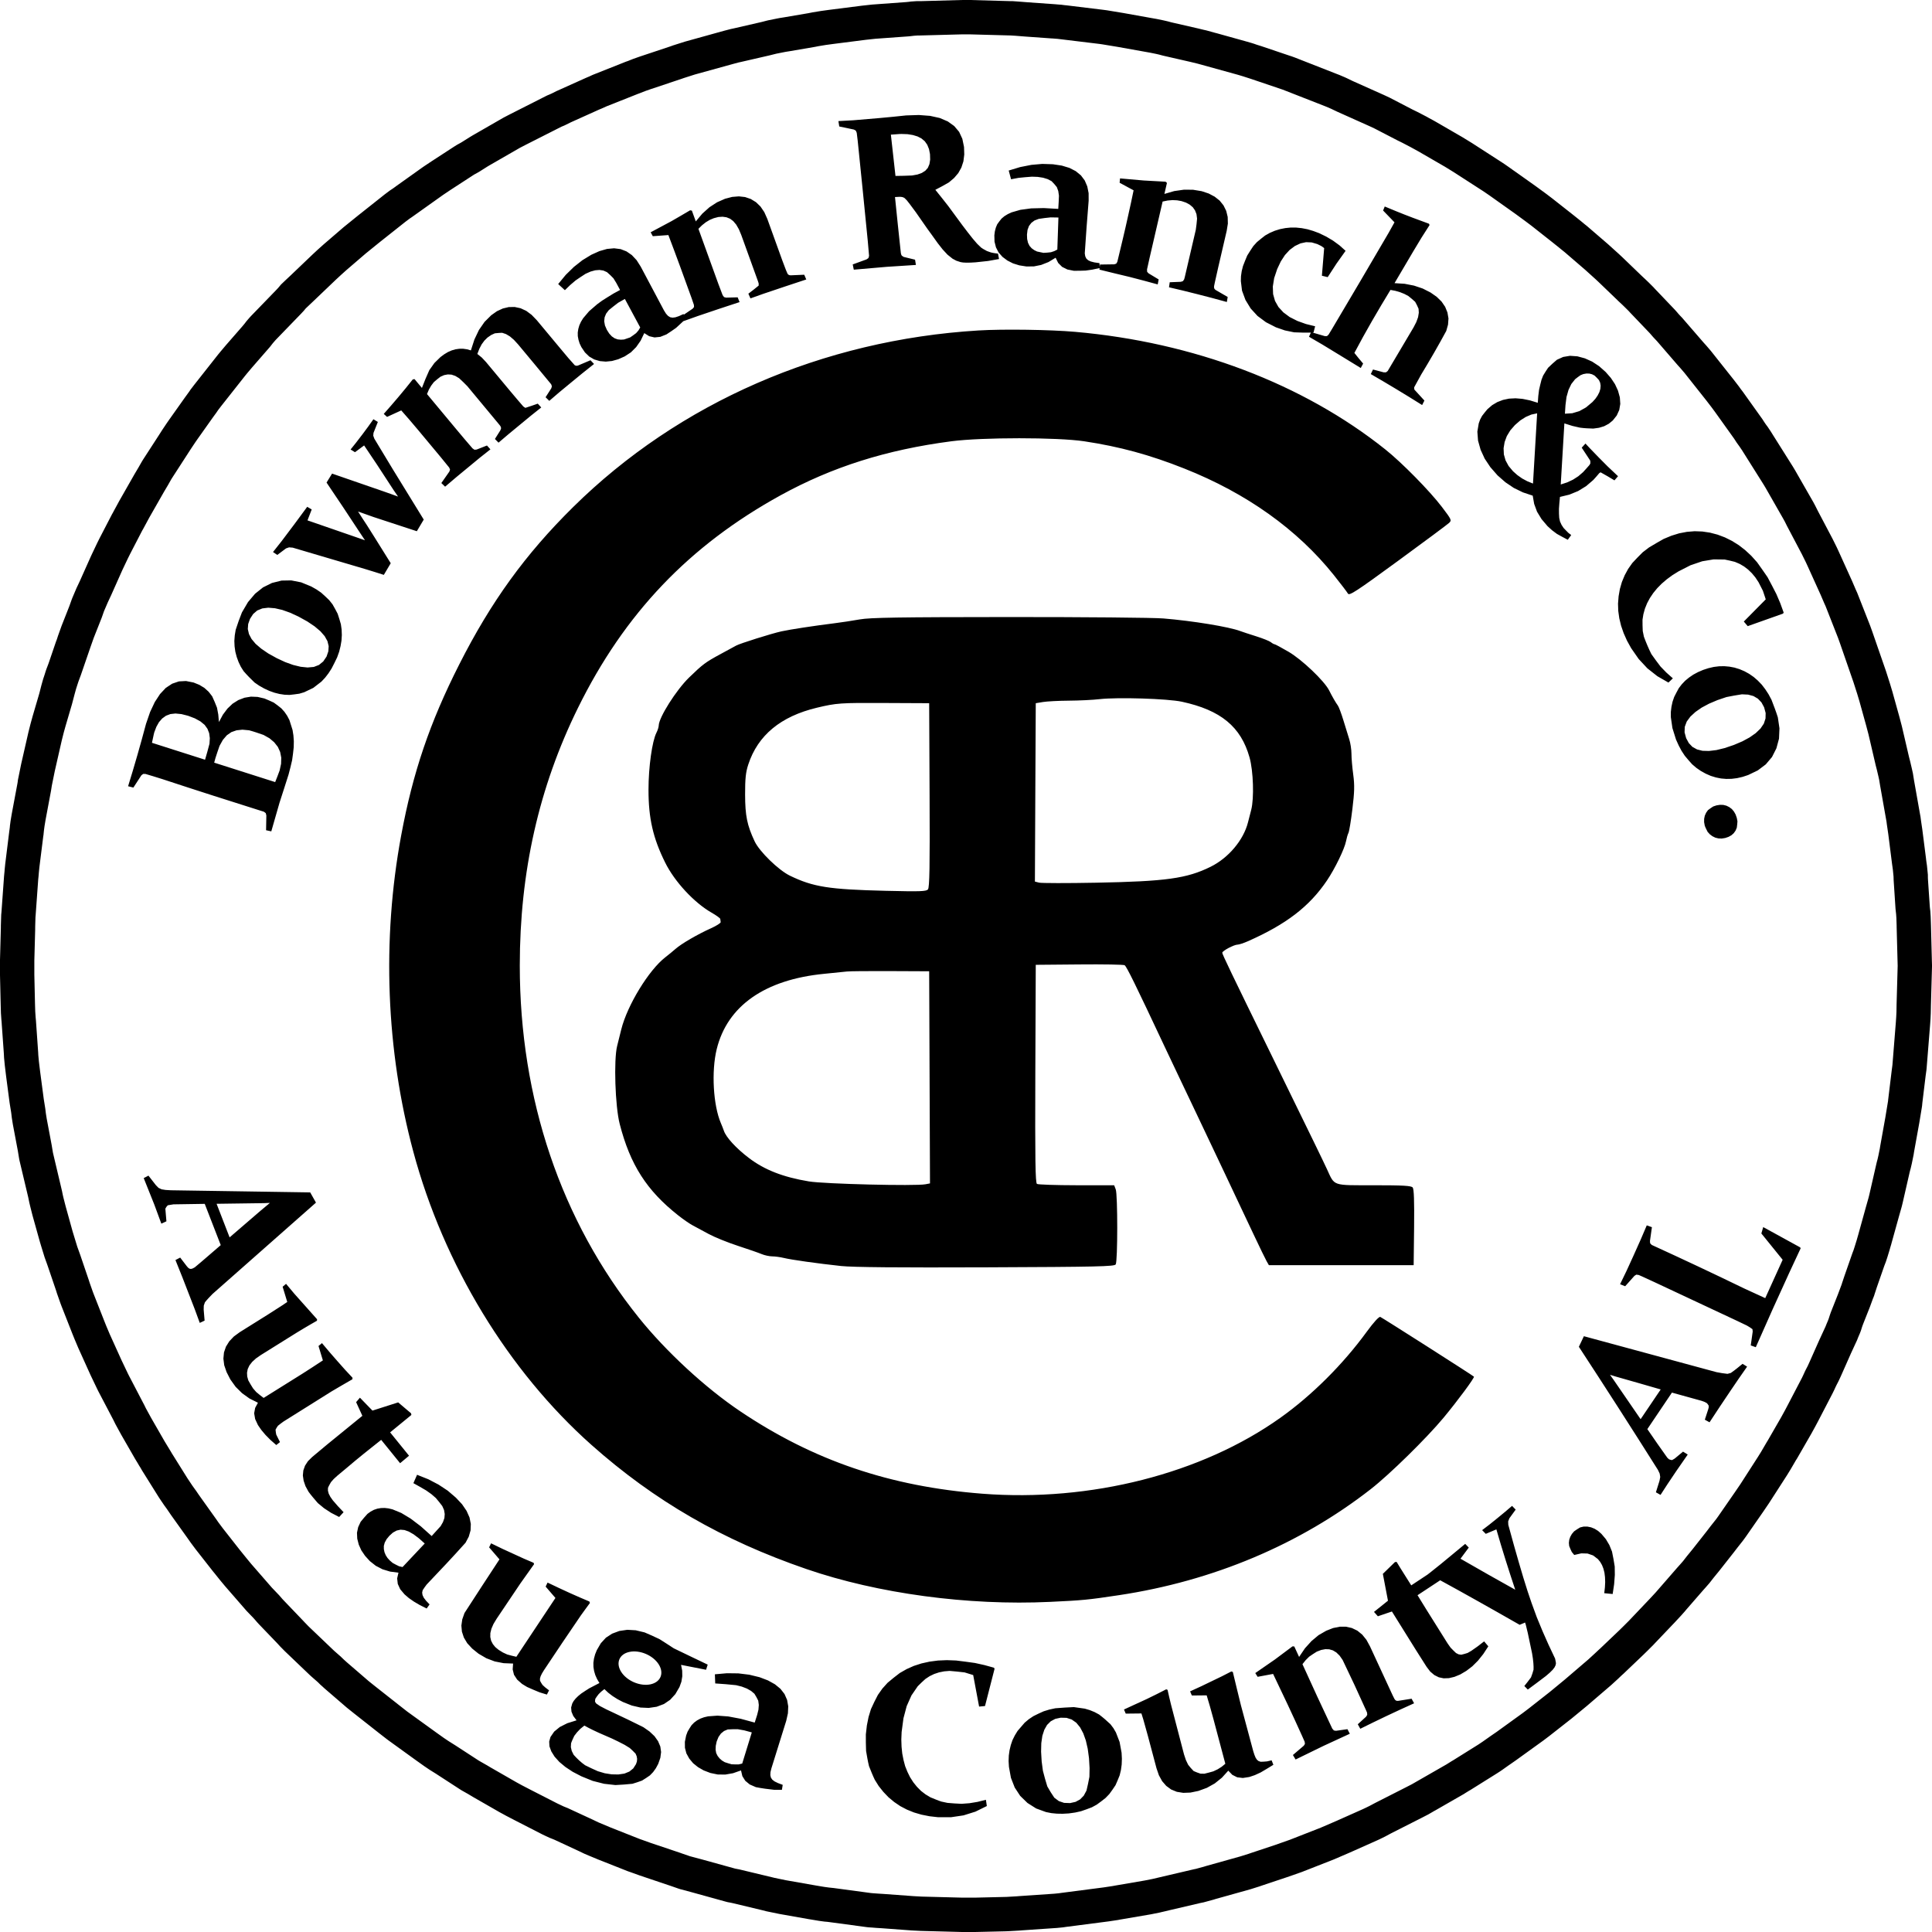 <svg viewBox="6271.669 -996.521 56.259 56.259" height="56.259mm" width="56.259mm" xmlns:xlink="http://www.w3.org/1999/xlink" xmlns="http://www.w3.org/2000/svg">
    <path d="M6308.429,-941.619L6308.405,-941.611L6308.339,-941.588L6308.082,-941.507L6307.07,-941.224L6307.032,-941.212L6306.999,-941.202L6306.716,-941.125L6306.655,-941.113L6306.617,-941.105L6306.591,-941.099L6305.722,-940.896L6305.693,-940.888L6305.637,-940.875L6305.546,-940.854L6305.515,-940.847L6305.436,-940.828L6305.182,-940.777L6304.311,-940.628L6304.274,-940.622L6304.226,-940.612L6303.952,-940.571L6302.722,-940.412L6302.675,-940.405L6302.621,-940.397L6302.448,-940.38L6301.442,-940.311L6301.404,-940.308L6301.339,-940.303L6301.019,-940.285L6300.936,-940.282L6300.062,-940.262L6299.685,-940.262L6298.481,-940.294L6298.206,-940.308L6297.327,-940.373L6297.294,-940.375L6297.178,-940.382L6297.119,-940.387L6297.071,-940.391L6296.976,-940.397L6296.915,-940.403L6295.808,-940.552L6295.769,-940.557L6295.729,-940.561L6295.685,-940.564L6295.523,-940.586L6295.266,-940.629L6295.227,-940.635L6295.203,-940.639L6294.363,-940.788L6293.979,-940.867L6293.973,-940.869L6293.935,-940.88L6293.88,-940.893L6293.02,-941.099L6292.98,-941.108L6292.942,-941.116L6292.915,-941.121L6292.859,-941.131L6292.787,-941.15L6291.822,-941.417L6291.807,-941.421L6291.486,-941.507L6291.434,-941.523L6291.181,-941.611L6291.162,-941.617L6290.286,-941.912L6290.062,-941.993L6290.031,-942.004L6289.955,-942.03L6289.085,-942.374L6288.818,-942.485L6288.684,-942.542L6288.522,-942.62L6288.5,-942.63L6287.852,-942.931L6287.815,-942.948L6287.779,-942.963L6287.734,-942.981L6287.68,-943.002L6287.535,-943.069L6287.452,-943.109L6286.668,-943.511L6286.668,-943.511L6286.393,-943.654L6286.37,-943.667L6286.319,-943.695L6286.219,-943.749L6285.445,-944.193L6285.333,-944.26L6285.298,-944.281L6285.112,-944.386L6285.058,-944.42L6284.4,-944.847L6284.368,-944.868L6284.182,-944.984L6284.025,-945.09L6283.782,-945.263L6282.978,-945.844L6282.93,-945.88L6282.721,-946.042L6281.975,-946.63L6281.771,-946.793L6281.113,-947.36L6281.084,-947.387L6281.055,-947.414L6281.031,-947.435L6281,-947.462L6280.995,-947.467L6280.967,-947.495L6280.939,-947.523L6280.91,-947.55L6280.87,-947.585L6280.743,-947.696L6280.689,-947.745L6279.96,-948.442L6279.893,-948.51L6279.824,-948.58L6279.767,-948.643L6279.738,-948.674L6279.202,-949.232L6279.154,-949.285L6279.085,-949.365L6279.059,-949.394L6279.032,-949.423L6279.004,-949.452L6278.983,-949.473L6278.966,-949.491L6278.846,-949.616L6278.224,-950.331L6278.08,-950.504L6277.951,-950.665L6277.933,-950.688L6277.872,-950.762L6277.366,-951.407L6277.218,-951.606L6277.125,-951.738L6276.651,-952.401L6276.546,-952.555L6276.519,-952.594L6276.453,-952.684L6276.337,-952.855L6276.287,-952.931L6275.805,-953.702L6275.793,-953.723L6275.773,-953.758L6275.753,-953.792L6275.732,-953.825L6275.714,-953.854L6275.682,-953.909L6275.662,-953.943L6275.651,-953.96L6275.602,-954.041L6275.196,-954.747L6275.03,-955.051L6274.996,-955.12L6274.972,-955.169L6274.53,-956.012L6274.495,-956.083L6274.303,-956.485L6273.949,-957.268L6273.84,-957.526L6273.773,-957.692L6273.458,-958.493L6273.43,-958.568L6273.332,-958.846L6273.323,-958.873L6273.307,-958.926L6273.061,-959.649L6273.049,-959.684L6272.968,-959.909L6272.862,-960.253L6272.825,-960.378L6272.615,-961.13L6272.549,-961.391L6272.523,-961.501L6272.501,-961.607L6272.493,-961.646L6272.487,-961.673L6272.235,-962.734L6272.223,-962.799L6272.188,-963.012L6272.18,-963.054L6272.043,-963.781L6272.013,-963.97L6271.999,-964.087L6271.994,-964.126L6271.986,-964.177L6271.955,-964.366L6271.947,-964.419L6271.848,-965.173L6271.808,-965.504L6271.787,-965.722L6271.784,-965.785L6271.782,-965.825L6271.78,-965.857L6271.723,-966.654L6271.722,-966.661L6271.72,-966.7L6271.717,-966.74L6271.715,-966.771L6271.709,-966.83L6271.696,-967.017L6271.689,-967.264L6271.669,-968.124L6271.669,-968.572L6271.693,-969.464L6271.694,-969.519L6271.694,-969.565L6271.704,-969.885L6271.71,-969.944L6271.714,-969.995L6271.787,-971.006L6271.796,-971.101L6271.8,-971.14L6271.802,-971.162L6271.804,-971.195L6271.823,-971.382L6271.829,-971.426L6271.833,-971.459L6271.937,-972.298L6271.939,-972.316L6271.945,-972.355L6271.95,-972.394L6271.955,-972.433L6271.958,-972.473L6271.959,-972.481L6271.977,-972.618L6272.01,-972.815L6272.172,-973.681L6272.179,-973.72L6272.185,-973.759L6272.188,-973.786L6272.192,-973.814L6272.285,-974.272L6272.497,-975.201L6272.557,-975.439L6272.619,-975.665L6272.798,-976.275L6272.809,-976.313L6272.816,-976.338L6272.875,-976.568L6272.928,-976.756L6272.948,-976.814L6272.96,-976.852L6272.971,-976.884L6272.996,-976.966L6273.021,-977.039L6273.071,-977.17L6273.089,-977.22L6273.297,-977.83L6273.31,-977.864L6273.324,-977.901L6273.337,-977.94L6273.356,-978L6273.462,-978.296L6273.681,-978.852L6273.695,-978.889L6273.708,-978.926L6273.754,-979.055L6273.774,-979.107L6273.896,-979.394L6273.982,-979.576L6274,-979.615L6274.321,-980.333L6274.496,-980.702L6274.565,-980.841L6274.931,-981.547L6274.959,-981.596L6274.982,-981.64L6275.144,-981.938L6275.584,-982.71L6275.705,-982.914L6275.722,-982.944L6275.792,-983.067L6275.83,-983.13L6276.312,-983.874L6276.322,-983.89L6276.389,-983.995L6276.518,-984.188L6276.597,-984.302L6277.056,-984.949L6277.16,-985.092L6277.183,-985.124L6277.205,-985.157L6277.212,-985.169L6277.221,-985.18L6277.325,-985.316L6278.019,-986.196L6278.094,-986.287L6278.245,-986.466L6278.727,-987.019L6278.752,-987.049L6278.777,-987.079L6278.802,-987.11L6278.814,-987.126L6278.838,-987.158L6278.87,-987.196L6278.932,-987.268L6278.974,-987.314L6279.712,-988.076L6279.739,-988.105L6279.766,-988.134L6279.792,-988.164L6279.825,-988.204L6279.847,-988.23L6279.853,-988.237L6279.988,-988.366L6280.113,-988.483L6280.128,-988.497L6280.769,-989.109L6280.917,-989.247L6281.096,-989.407L6281.677,-989.907L6282.094,-990.244L6282.754,-990.767L6282.769,-990.779L6282.868,-990.858L6283.023,-990.974L6283.094,-991.021L6283.126,-991.043L6283.169,-991.074L6283.219,-991.111L6283.813,-991.534L6283.851,-991.561L6283.875,-991.579L6284.006,-991.671L6284.231,-991.821L6284.889,-992.249L6284.969,-992.299L6284.994,-992.314L6285.01,-992.322L6285.044,-992.341L6285.079,-992.36L6285.113,-992.38L6285.148,-992.402L6285.342,-992.524L6285.421,-992.572L6286.332,-993.096L6286.519,-993.193L6287.561,-993.721L6287.602,-993.741L6287.618,-993.748L6287.655,-993.763L6287.691,-993.779L6287.727,-993.795L6287.77,-993.816L6287.867,-993.865L6288.726,-994.251L6288.801,-994.283L6288.837,-994.298L6288.873,-994.315L6288.898,-994.327L6288.949,-994.349L6289.906,-994.729L6289.908,-994.729L6289.946,-994.742L6289.982,-994.756L6290.009,-994.767L6290.116,-994.809L6290.303,-994.875L6291.156,-995.159L6291.2,-995.174L6291.272,-995.2L6291.612,-995.308L6292.746,-995.623L6292.946,-995.675L6293.021,-995.691L6293.053,-995.698L6293.848,-995.881L6293.899,-995.894L6293.991,-995.918L6294.059,-995.934L6294.36,-995.994L6294.529,-996.021L6294.551,-996.025L6295.208,-996.137L6295.247,-996.145L6295.286,-996.152L6295.322,-996.16L6295.573,-996.201L6295.806,-996.233L6296.772,-996.356L6297.065,-996.388L6298.024,-996.458L6298.063,-996.461L6298.103,-996.465L6298.142,-996.469L6298.17,-996.473L6298.189,-996.476L6298.349,-996.487L6298.37,-996.488L6298.437,-996.488L6298.491,-996.488L6299.687,-996.521L6299.91,-996.521L6301.09,-996.488L6301.145,-996.488L6301.153,-996.488L6301.321,-996.476L6301.564,-996.457L6301.585,-996.455L6302.376,-996.399L6302.458,-996.392L6302.505,-996.388L6302.568,-996.384L6302.636,-996.375L6302.675,-996.37L6302.711,-996.367L6302.73,-996.365L6303.806,-996.234L6303.903,-996.221L6304.381,-996.142L6305.129,-996.008L6305.139,-996.006L6305.355,-995.968L6305.539,-995.93L6305.666,-995.901L6305.693,-995.894L6305.695,-995.894L6305.733,-995.883L6305.771,-995.873L6305.825,-995.86L6306.559,-995.692L6306.731,-995.65L6306.769,-995.642L6306.8,-995.635L6307.038,-995.569L6307.076,-995.559L6307.104,-995.552L6307.98,-995.308L6308.118,-995.268L6308.191,-995.245L6308.227,-995.232L6308.265,-995.219L6308.296,-995.209L6308.402,-995.176L6309.219,-994.9L6309.253,-994.889L6309.291,-994.877L6309.29,-994.877L6309.327,-994.863L6309.362,-994.851L6310.586,-994.371L6310.614,-994.36L6310.667,-994.34L6310.834,-994.269L6310.901,-994.238L6311.031,-994.175L6311.067,-994.158L6311.087,-994.149L6311.966,-993.756L6312.135,-993.677L6312.813,-993.325L6312.849,-993.308L6312.867,-993.299L6312.949,-993.259L6313.209,-993.124L6313.229,-993.113L6313.279,-993.084L6313.386,-993.027L6313.465,-992.983L6314.256,-992.525L6314.53,-992.357L6315.43,-991.776L6315.497,-991.731L6315.616,-991.648L6315.708,-991.582L6315.741,-991.559L6315.807,-991.513L6316.394,-991.096L6316.696,-990.875L6316.876,-990.738L6317.497,-990.249L6317.709,-990.079L6317.768,-990.03L6317.81,-989.995L6317.877,-989.942L6318.491,-989.413L6318.811,-989.124L6318.917,-989.025L6319.46,-988.502L6319.483,-988.48L6319.59,-988.38L6319.68,-988.294L6319.818,-988.156L6319.856,-988.114L6320.435,-987.507L6320.489,-987.447L6320.494,-987.441L6320.52,-987.411L6320.545,-987.381L6320.572,-987.352L6320.589,-987.333L6320.659,-987.26L6320.669,-987.248L6320.704,-987.207L6321.27,-986.553L6321.295,-986.525L6321.353,-986.461L6321.49,-986.301L6322.158,-985.459L6322.304,-985.269L6322.327,-985.237L6322.356,-985.196L6322.416,-985.118L6322.995,-984.307L6323.034,-984.245L6323.056,-984.212L6323.078,-984.18L6323.101,-984.147L6323.118,-984.125L6323.141,-984.094L6323.232,-983.958L6323.273,-983.893L6323.285,-983.873L6323.875,-982.936L6323.941,-982.826L6324.472,-981.899L6324.523,-981.804L6324.59,-981.671L6324.611,-981.63L6325.033,-980.829L6325.155,-980.583L6325.208,-980.469L6325.602,-979.599L6325.702,-979.366L6325.714,-979.339L6325.751,-979.257L6326.127,-978.301L6326.189,-978.129L6326.588,-976.978L6326.705,-976.611L6326.773,-976.385L6326.978,-975.648L6327.05,-975.375L6327.256,-974.49L6327.269,-974.438L6327.293,-974.345L6327.34,-974.145L6327.372,-974.001L6327.401,-973.82L6327.405,-973.796L6327.584,-972.785L6327.592,-972.745L6327.604,-972.656L6327.608,-972.623L6327.646,-972.365L6327.752,-971.534L6327.753,-971.527L6327.757,-971.488L6327.762,-971.448L6327.769,-971.398L6327.781,-971.317L6327.807,-971.056L6327.808,-971.031L6327.808,-971.024L6327.808,-970.985L6327.809,-970.945L6327.812,-970.89L6327.862,-970.15L6327.865,-970.11L6327.869,-970.071L6327.875,-970.021L6327.879,-969.99L6327.889,-969.836L6327.898,-969.571L6327.925,-968.52L6327.926,-968.485L6327.928,-968.422L6327.928,-968.372L6327.896,-967.225L6327.896,-967.209L6327.892,-967.014L6327.885,-966.86L6327.872,-966.671L6327.773,-965.437L6327.767,-965.369L6327.747,-965.225L6327.743,-965.196L6327.647,-964.406L6327.643,-964.366L6327.64,-964.327L6327.639,-964.323L6327.634,-964.285L6327.558,-963.824L6327.406,-962.983L6327.4,-962.944L6327.394,-962.905L6327.394,-962.903L6327.341,-962.643L6327.314,-962.527L6327.305,-962.489L6327.297,-962.462L6327.287,-962.424L6327.277,-962.385L6327.271,-962.358L6327.072,-961.488L6327.045,-961.379L6326.973,-961.125L6326.97,-961.115L6326.762,-960.366L6326.753,-960.335L6326.74,-960.284L6326.735,-960.269L6326.724,-960.231L6326.714,-960.199L6326.689,-960.11L6326.631,-959.92L6326.583,-959.774L6326.545,-959.676L6326.531,-959.638L6326.52,-959.606L6326.319,-959.028L6326.312,-959.006L6326.271,-958.881L6326.259,-958.845L6326.243,-958.793L6326.225,-958.746L6326.208,-958.705L6326.118,-958.46L6325.926,-957.975L6325.912,-957.938L6325.898,-957.9L6325.886,-957.863L6325.874,-957.825L6325.864,-957.792L6325.851,-957.755L6325.827,-957.693L6325.793,-957.614L6325.771,-957.561L6325.747,-957.499L6325.57,-957.116L6325.558,-957.089L6325.27,-956.439L6325.203,-956.296L6325.161,-956.215L6325.143,-956.18L6325.126,-956.144L6325.116,-956.124L6325.085,-956.055L6325.033,-955.949L6324.621,-955.155L6324.528,-954.98L6324.41,-954.766L6323.999,-954.052L6323.978,-954.019L6323.957,-953.986L6323.937,-953.951L6323.812,-953.736L6323.705,-953.562L6323.182,-952.75L6323.011,-952.498L6322.514,-951.783L6322.446,-951.689L6322.412,-951.644L6322.266,-951.459L6322.251,-951.44L6322.161,-951.323L6321.737,-950.784L6321.577,-950.588L6321.55,-950.554L6321.448,-950.423L6321.338,-950.297L6321.261,-950.211L6321.241,-950.188L6320.772,-949.649L6320.749,-949.621L6320.723,-949.59L6320.625,-949.48L6320.445,-949.286L6319.856,-948.668L6319.822,-948.631L6319.817,-948.626L6319.649,-948.458L6319.517,-948.329L6318.937,-947.776L6318.907,-947.75L6318.864,-947.71L6318.789,-947.638L6318.588,-947.454L6317.871,-946.839L6317.431,-946.477L6316.785,-945.97L6316.616,-945.842L6315.812,-945.262L6315.634,-945.138L6315.614,-945.125L6315.407,-944.978L6315.345,-944.936L6315.258,-944.88L6314.483,-944.395L6314.457,-944.381L6314.423,-944.36L6314.369,-944.327L6314.335,-944.306L6314.302,-944.284L6314.297,-944.281L6313.459,-943.8L6313.434,-943.787L6313.393,-943.763L6313.26,-943.686L6313.074,-943.59L6312.188,-943.141L6312.148,-943.12L6312.003,-943.042L6311.844,-942.964L6311.768,-942.929L6310.976,-942.576L6310.512,-942.376L6309.576,-942.009L6309.332,-941.923L6309.129,-941.853L6308.429,-941.619zM6311.72,-944.024L6311.545,-943.931L6311.422,-943.871L6311.349,-943.837L6310.579,-943.494L6310.129,-943.3L6309.23,-942.948L6308.799,-942.796L6308.113,-942.568L6308.101,-942.564L6308.023,-942.537L6307.793,-942.465L6306.801,-942.187L6306.78,-942.181L6306.723,-942.163L6306.487,-942.099L6306.461,-942.094L6306.427,-942.087L6305.227,-941.806L6304.994,-941.76L6304.142,-941.614L6304.127,-941.611L6304.06,-941.599L6303.817,-941.562L6302.593,-941.403L6302.576,-941.401L6302.5,-941.39L6302.369,-941.377L6301.374,-941.309L6301.359,-941.308L6301.272,-941.301L6300.978,-941.284L6300.047,-941.262L6299.702,-941.262L6298.513,-941.293L6298.274,-941.306L6297.4,-941.37L6297.386,-941.371L6297.241,-941.38L6297.065,-941.393L6297.026,-941.397L6295.941,-941.543L6295.91,-941.546L6295.806,-941.557L6295.673,-941.575L6295.433,-941.615L6294.557,-941.769L6294.214,-941.84L6294.204,-941.843L6294.167,-941.852L6293.213,-942.081L6293.186,-942.087L6293.169,-942.09L6293.076,-942.108L6293.051,-942.115L6292.089,-942.381L6292.081,-942.383L6291.762,-942.468L6291.747,-942.473L6291.509,-942.555L6291.5,-942.559L6290.611,-942.858L6290.402,-942.933L6290.389,-942.938L6290.308,-942.966L6289.455,-943.303L6289.095,-943.454L6288.955,-943.521L6288.943,-943.527L6288.236,-943.854L6288.211,-943.866L6288.189,-943.875L6288.08,-943.919L6287.896,-944.006L6287.124,-944.401L6286.866,-944.535L6286.705,-944.623L6285.949,-945.057L6285.846,-945.119L6285.829,-945.128L6285.621,-945.247L6285.592,-945.265L6284.945,-945.686L6284.931,-945.695L6284.726,-945.824L6284.595,-945.912L6284.369,-946.073L6283.529,-946.68L6283.335,-946.832L6282.599,-947.412L6282.41,-947.563L6281.773,-948.112L6281.683,-948.193L6281.608,-948.265L6281.588,-948.285L6281.568,-948.302L6281.406,-948.444L6281.371,-948.477L6280.661,-949.155L6280.552,-949.267L6280.504,-949.318L6280.488,-949.335L6279.933,-949.915L6279.896,-949.954L6279.812,-950.051L6279.794,-950.072L6279.78,-950.086L6279.586,-950.289L6278.986,-950.978L6278.85,-951.143L6278.65,-951.39L6278.158,-952.017L6278.028,-952.191L6277.944,-952.312L6277.938,-952.32L6277.465,-952.983L6277.371,-953.121L6277.357,-953.139L6277.271,-953.259L6277.128,-953.473L6276.665,-954.214L6276.645,-954.249L6276.628,-954.277L6276.461,-954.552L6276.069,-955.234L6275.917,-955.512L6275.868,-955.612L6275.857,-955.632L6275.425,-956.46L6275.39,-956.53L6275.211,-956.905L6274.865,-957.669L6274.764,-957.908L6274.704,-958.058L6274.389,-958.859L6274.369,-958.913L6274.281,-959.163L6274.259,-959.231L6274.254,-959.247L6274.008,-959.971L6274.002,-959.988L6273.918,-960.221L6273.784,-960.66L6273.581,-961.392L6273.518,-961.638L6273.5,-961.714L6273.481,-961.806L6273.475,-961.837L6273.213,-962.945L6273.207,-962.977L6273.174,-963.175L6273.17,-963.197L6273.029,-963.946L6273.003,-964.11L6272.992,-964.204L6272.987,-964.243L6272.944,-964.512L6272.839,-965.305L6272.802,-965.609L6272.785,-965.789L6272.783,-965.824L6272.782,-965.855L6272.718,-966.77L6272.717,-966.787L6272.706,-966.906L6272.695,-967.069L6272.688,-967.293L6272.669,-968.136L6272.669,-968.554L6272.693,-969.438L6272.693,-969.455L6272.694,-969.549L6272.702,-969.818L6272.705,-969.844L6272.707,-969.872L6272.782,-970.913L6272.791,-970.999L6272.793,-971.023L6272.8,-971.108L6272.816,-971.268L6272.928,-972.162L6272.934,-972.201L6272.938,-972.229L6272.939,-972.248L6272.95,-972.351L6272.966,-972.468L6272.995,-972.643L6273.155,-973.497L6273.16,-973.529L6273.178,-973.643L6273.263,-974.062L6273.467,-974.958L6273.525,-975.189L6273.579,-975.383L6273.758,-975.992L6273.766,-976.02L6273.843,-976.313L6273.885,-976.464L6273.945,-976.651L6273.963,-976.701L6274.007,-976.82L6274.017,-976.845L6274.299,-977.665L6274.399,-977.948L6274.626,-978.522L6274.639,-978.557L6274.694,-978.714L6274.701,-978.732L6274.809,-978.983L6274.887,-979.15L6274.896,-979.168L6275.233,-979.924L6275.391,-980.256L6275.46,-980.395L6275.81,-981.071L6275.827,-981.1L6275.839,-981.121L6276.02,-981.456L6276.444,-982.199L6276.565,-982.403L6276.575,-982.421L6276.653,-982.559L6276.677,-982.598L6277.221,-983.439L6277.346,-983.627L6277.413,-983.724L6277.871,-984.37L6277.969,-984.504L6277.983,-984.525L6278.022,-984.582L6278.11,-984.697L6278.805,-985.577L6278.858,-985.642L6279.003,-985.814L6279.506,-986.392L6279.524,-986.413L6279.54,-986.432L6279.612,-986.525L6279.683,-986.607L6279.702,-986.628L6280.431,-987.381L6280.445,-987.396L6280.499,-987.454L6280.518,-987.474L6280.53,-987.49L6280.574,-987.542L6280.801,-987.757L6280.804,-987.76L6281.449,-988.376L6281.598,-988.514L6281.756,-988.656L6282.317,-989.138L6282.723,-989.467L6283.476,-990.064L6283.602,-990.158L6283.648,-990.189L6283.674,-990.207L6284.572,-990.846L6284.776,-990.983L6285.43,-991.408L6285.48,-991.44L6285.602,-991.507L6285.625,-991.521L6285.646,-991.534L6285.866,-991.673L6285.925,-991.708L6286.809,-992.217L6286.979,-992.305L6288.021,-992.833L6288.075,-992.855L6288.101,-992.866L6288.131,-992.88L6288.295,-992.961L6289.119,-993.332L6289.187,-993.36L6289.207,-993.369L6289.332,-993.425L6290.257,-993.792L6290.272,-993.797L6290.312,-993.812L6290.465,-993.872L6290.625,-993.928L6291.473,-994.211L6291.488,-994.216L6291.586,-994.25L6291.898,-994.35L6293.008,-994.657L6293.176,-994.702L6293.228,-994.713L6293.246,-994.717L6294.072,-994.907L6294.088,-994.911L6294.277,-994.958L6294.539,-995.01L6294.688,-995.034L6294.698,-995.036L6295.376,-995.152L6295.405,-995.157L6295.505,-995.177L6295.718,-995.212L6295.94,-995.242L6296.881,-995.362L6297.158,-995.392L6298.137,-995.463L6298.164,-995.466L6298.185,-995.468L6298.285,-995.48L6298.385,-995.487L6298.448,-995.488L6298.463,-995.488L6299.704,-995.521L6299.892,-995.521L6301.101,-995.488L6301.246,-995.479L6301.483,-995.46L6301.494,-995.459L6302.305,-995.401L6302.305,-995.402L6302.47,-995.389L6303.674,-995.243L6303.754,-995.232L6304.209,-995.157L6305.169,-994.985L6305.327,-994.953L6305.423,-994.931L6305.512,-994.907L6305.548,-994.898L6306.335,-994.718L6306.545,-994.667L6307.713,-994.344L6307.877,-994.295L6307.892,-994.29L6307.922,-994.28L6308.093,-994.225L6309.021,-993.911L6310.285,-993.416L6310.425,-993.356L6310.601,-993.272L6310.623,-993.262L6311.545,-992.849L6311.691,-992.781L6312.353,-992.438L6312.375,-992.427L6312.501,-992.365L6312.735,-992.243L6312.97,-992.114L6313.748,-991.664L6313.998,-991.51L6314.875,-990.944L6315.047,-990.826L6315.806,-990.287L6316.096,-990.074L6316.266,-989.946L6316.872,-989.468L6317.077,-989.304L6317.122,-989.266L6317.144,-989.249L6317.238,-989.173L6317.828,-988.665L6318.14,-988.383L6318.224,-988.304L6318.767,-987.782L6318.777,-987.771L6318.907,-987.65L6318.983,-987.576L6319.093,-987.467L6319.118,-987.44L6319.133,-987.423L6319.706,-986.823L6319.738,-986.787L6319.784,-986.733L6319.803,-986.712L6319.816,-986.697L6319.917,-986.59L6320.513,-985.9L6320.526,-985.885L6320.595,-985.809L6320.721,-985.662L6321.364,-984.85L6321.503,-984.669L6321.606,-984.53L6322.166,-983.747L6322.216,-983.67L6322.231,-983.646L6322.243,-983.629L6322.322,-983.519L6322.396,-983.41L6323.022,-982.415L6323.077,-982.324L6323.597,-981.414L6323.64,-981.336L6323.696,-981.224L6323.705,-981.206L6324.137,-980.386L6324.255,-980.148L6324.303,-980.044L6324.684,-979.203L6324.784,-978.97L6324.789,-978.958L6324.83,-978.868L6325.192,-977.946L6325.244,-977.802L6325.641,-976.656L6325.748,-976.323L6325.816,-976.096L6326.011,-975.393L6326.079,-975.135L6326.282,-974.264L6326.287,-974.241L6326.322,-974.106L6326.365,-973.924L6326.389,-973.816L6326.415,-973.657L6326.417,-973.645L6326.603,-972.596L6326.612,-972.526L6326.614,-972.511L6326.655,-972.231L6326.765,-971.362L6326.767,-971.348L6326.788,-971.199L6326.808,-970.996L6326.81,-970.923L6326.811,-970.896L6326.812,-970.879L6326.864,-970.083L6326.867,-970.043L6326.883,-969.902L6326.891,-969.785L6326.899,-969.545L6326.898,-969.545L6326.928,-968.406L6326.928,-968.384L6326.896,-967.253L6326.896,-967.243L6326.893,-967.056L6326.886,-966.91L6326.875,-966.75L6326.777,-965.524L6326.773,-965.488L6326.756,-965.359L6326.754,-965.345L6326.655,-964.526L6326.652,-964.504L6326.648,-964.459L6326.57,-963.985L6326.422,-963.16L6326.418,-963.137L6326.409,-963.079L6326.365,-962.861L6326.343,-962.765L6326.321,-962.684L6326.312,-962.647L6326.102,-961.729L6326.078,-961.634L6326.011,-961.398L6326.009,-961.392L6325.779,-960.562L6325.734,-960.405L6325.678,-960.224L6325.641,-960.11L6325.612,-960.035L6325.601,-960.004L6325.375,-959.356L6325.371,-959.344L6325.322,-959.197L6325.316,-959.181L6325.296,-959.116L6325.188,-958.828L6324.981,-958.305L6324.972,-958.279L6324.962,-958.251L6324.919,-958.119L6324.899,-958.066L6324.875,-958.009L6324.864,-957.984L6324.829,-957.896L6324.663,-957.536L6324.656,-957.522L6324.358,-956.852L6324.308,-956.742L6324.254,-956.639L6324.242,-956.614L6324.234,-956.599L6324.182,-956.485L6324.142,-956.401L6323.733,-955.617L6323.652,-955.463L6323.539,-955.257L6323.142,-954.568L6323.131,-954.551L6323.114,-954.523L6322.954,-954.249L6322.859,-954.096L6322.348,-953.302L6322.189,-953.069L6321.702,-952.366L6321.646,-952.288L6321.479,-952.077L6321.473,-952.069L6321.369,-951.933L6320.955,-951.407L6320.803,-951.221L6320.79,-951.205L6320.679,-951.062L6320.586,-950.956L6320.517,-950.879L6320.507,-950.868L6319.881,-950.149L6319.714,-949.969L6319.102,-949.325L6318.951,-949.174L6318.827,-949.052L6318.261,-948.513L6318.248,-948.502L6318.221,-948.477L6318.109,-948.372L6317.923,-948.201L6317.235,-947.612L6316.798,-947.252L6316.182,-946.768L6316.013,-946.64L6315.245,-946.085L6315.066,-945.962L6315.058,-945.956L6314.842,-945.804L6314.72,-945.722L6313.976,-945.257L6313.972,-945.255L6313.947,-945.241L6313.928,-945.229L6313.789,-945.142L6312.781,-944.564L6312.622,-944.482L6311.736,-944.032L6311.72,-944.024zM6321.94,-973.06L6322.024,-973.019L6322.101,-972.961L6322.161,-972.889L6322.209,-972.804L6322.244,-972.704L6322.263,-972.604C6322.259,-972.544,6322.253,-972.479,6322.244,-972.419L6322.208,-972.334L6322.155,-972.259L6322.086,-972.198L6322.003,-972.152L6321.906,-972.119L6321.804,-972.103L6321.709,-972.107L6321.618,-972.129L6321.533,-972.171L6321.457,-972.228L6321.394,-972.298C6321.365,-972.358,6321.333,-972.414,6321.311,-972.477L6321.292,-972.581L6321.293,-972.678L6321.312,-972.769L6321.351,-972.855L6321.404,-972.93C6321.455,-972.966,6321.502,-973.005,6321.557,-973.037L6321.653,-973.069L6321.755,-973.085L6321.851,-973.082L6321.94,-973.06zM6317.89,-952.068L6318,-952.046L6318.104,-952.004L6318.205,-951.941L6318.301,-951.856L6318.431,-951.702L6318.533,-951.53L6318.61,-951.34C6318.64,-951.197,6318.668,-951.05,6318.689,-950.905L6318.692,-950.658L6318.672,-950.391L6318.629,-950.104L6318.384,-950.128L6318.403,-950.295L6318.411,-950.451L6318.406,-950.593L6318.39,-950.724L6318.36,-950.842L6318.319,-950.947L6318.265,-951.04L6318.199,-951.121L6318.06,-951.227L6317.898,-951.283L6317.716,-951.288L6317.51,-951.241L6317.44,-951.326C6317.41,-951.383,6317.387,-951.442,6317.363,-951.502L6317.354,-951.594L6317.365,-951.685L6317.395,-951.771L6317.441,-951.852L6317.506,-951.929C6317.563,-951.969,6317.619,-952.008,6317.681,-952.043L6317.781,-952.067L6317.89,-952.068zM6282.515,-955.445L6283.264,-955.684L6283.639,-955.366L6283.648,-955.318C6283.446,-955.15,6283.232,-954.979,6283.029,-954.811L6283.58,-954.131L6283.32,-953.913L6282.769,-954.593C6282.431,-954.326,6282.094,-954.058,6281.767,-953.778L6281.493,-953.55L6281.386,-953.452L6281.306,-953.361C6281.277,-953.307,6281.243,-953.254,6281.22,-953.196L6281.218,-953.116L6281.24,-953.029L6281.289,-952.933L6281.362,-952.83L6281.508,-952.662L6281.674,-952.487L6281.545,-952.347L6281.309,-952.469L6281.103,-952.604L6280.924,-952.752C6280.832,-952.86,6280.738,-952.966,6280.654,-953.081L6280.565,-953.244L6280.511,-953.402L6280.488,-953.556L6280.502,-953.703L6280.551,-953.841L6280.636,-953.972L6280.76,-954.094L6281.196,-954.458L6282.221,-955.293L6282.039,-955.691L6282.15,-955.821L6282.515,-955.445zM6299.51,-948.168C6299.694,-948.147,6299.874,-948.121,6300.058,-948.096L6300.334,-948.035L6300.613,-947.958L6300.63,-947.926L6300.352,-946.842L6300.18,-946.826L6300.008,-947.744L6299.758,-947.821C6299.613,-947.837,6299.467,-947.855,6299.321,-947.865L6299.162,-947.852L6299.013,-947.822L6298.871,-947.775L6298.739,-947.711L6298.616,-947.63C6298.538,-947.56,6298.466,-947.493,6298.393,-947.418L6298.21,-947.151L6298.071,-946.839L6297.977,-946.484L6297.924,-946.085L6297.915,-945.866L6297.922,-945.657L6297.942,-945.459L6297.979,-945.271L6298.026,-945.093L6298.093,-944.926L6298.17,-944.769L6298.264,-944.622L6298.371,-944.489L6298.488,-944.371L6298.619,-944.27L6298.762,-944.184C6298.867,-944.142,6298.972,-944.095,6299.081,-944.06L6299.258,-944.022C6299.395,-944.011,6299.533,-943.998,6299.67,-943.995L6299.898,-944.012L6300.135,-944.051L6300.378,-944.112L6300.405,-943.93L6300.074,-943.767L6299.726,-943.658L6299.361,-943.604L6298.979,-943.605L6298.734,-943.633L6298.502,-943.679L6298.283,-943.743L6298.078,-943.826L6297.885,-943.927L6297.708,-944.047L6297.542,-944.185L6297.392,-944.342L6297.256,-944.513L6297.142,-944.695C6297.079,-944.825,6297.028,-944.959,6296.974,-945.092C6296.938,-945.238,6296.915,-945.385,6296.889,-945.532C6296.883,-945.69,6296.88,-945.858,6296.882,-946.016L6296.912,-946.277L6296.961,-946.523L6297.031,-946.753C6297.095,-946.893,6297.159,-947.031,6297.233,-947.166L6297.363,-947.35L6297.514,-947.518C6297.629,-947.619,6297.75,-947.711,6297.871,-947.804L6298.071,-947.918L6298.28,-948.011L6298.503,-948.083L6298.738,-948.135L6298.983,-948.167L6299.241,-948.178L6299.51,-948.168zM6310.861,-949.152L6311.034,-949.114L6311.194,-949.037L6311.336,-948.922L6311.458,-948.771L6311.562,-948.581C6311.785,-948.098,6311.998,-947.635,6312.223,-947.152L6312.271,-947.056L6312.292,-947.024L6312.319,-947.002L6312.352,-946.992L6312.39,-946.994L6312.774,-947.055L6312.847,-946.922L6312.44,-946.737L6312.034,-946.547L6311.635,-946.355L6311.28,-946.18L6311.207,-946.311L6311.447,-946.53L6311.482,-946.584L6311.478,-946.648L6311.449,-946.716C6311.229,-947.209,6311.001,-947.697,6310.766,-948.183L6310.678,-948.309L6310.583,-948.402L6310.482,-948.463L6310.376,-948.494L6310.263,-948.498L6310.141,-948.475L6310.012,-948.425C6309.938,-948.378,6309.862,-948.331,6309.791,-948.279L6309.69,-948.179L6309.596,-948.061C6309.881,-947.433,6310.168,-946.807,6310.464,-946.185L6310.511,-946.131L6310.572,-946.121L6310.906,-946.168L6310.975,-946.035C6310.72,-945.917,6310.468,-945.801,6310.214,-945.684C6309.939,-945.551,6309.67,-945.419,6309.396,-945.285L6309.318,-945.416L6309.635,-945.687L6309.668,-945.739L6309.66,-945.803L6309.58,-945.983C6309.309,-946.585,6309.027,-947.183,6308.741,-947.777L6308.291,-947.693L6308.222,-947.802L6308.795,-948.198L6309.306,-948.58L6309.358,-948.577L6309.498,-948.272L6309.669,-948.524L6309.86,-948.735L6310.065,-948.906L6310.289,-949.035L6310.488,-949.113L6310.681,-949.152L6310.861,-949.152zM6282.672,-984.234L6282.545,-983.915L6282.538,-983.834L6282.57,-983.746L6283.114,-982.845C6283.408,-982.363,6283.71,-981.872,6284.008,-981.391L6283.807,-981.052L6282.545,-981.466L6282.095,-981.626L6282.222,-981.428L6282.359,-981.219L6282.572,-980.881L6283.047,-980.12L6282.846,-979.781L6282.594,-979.861L6282.298,-979.952C6281.59,-980.16,6280.899,-980.363,6280.191,-980.574L6280.086,-980.582L6279.998,-980.552L6279.744,-980.362L6279.619,-980.446L6279.874,-980.769C6280.125,-981.098,6280.371,-981.429,6280.615,-981.763L6280.746,-981.686L6280.623,-981.368C6281.18,-981.173,6281.74,-980.98,6282.297,-980.789L6282.172,-980.976C6281.845,-981.475,6281.514,-981.975,6281.178,-982.469L6281.339,-982.73L6282.849,-982.208L6283.047,-982.138L6283.26,-982.061L6283.133,-982.246L6282.649,-982.988L6282.272,-983.55L6282.006,-983.353L6281.878,-983.432L6282.035,-983.628L6282.223,-983.873L6282.385,-984.091L6282.543,-984.313L6282.672,-984.234zM6307.568,-947.835C6307.643,-947.513,6307.725,-947.194,6307.802,-946.872L6308.163,-945.528L6308.198,-945.42L6308.232,-945.337L6308.272,-945.277L6308.319,-945.239L6308.381,-945.219C6308.442,-945.221,6308.502,-945.223,6308.563,-945.23L6308.698,-945.261L6308.749,-945.131C6308.627,-945.054,6308.503,-944.981,6308.379,-944.908L6308.209,-944.83L6308.049,-944.776L6307.86,-944.747L6307.695,-944.767L6307.554,-944.838L6307.436,-944.96L6307.25,-944.755L6307.042,-944.588L6306.813,-944.46L6306.566,-944.37L6306.334,-944.322L6306.126,-944.314L6305.938,-944.344L6305.772,-944.412L6305.629,-944.517L6305.51,-944.654L6305.416,-944.825L6305.346,-945.029L6305.094,-945.976L6304.961,-946.453L6304.907,-946.626L6304.45,-946.621L6304.399,-946.741C6304.619,-946.839,6304.838,-946.946,6305.058,-947.044L6305.354,-947.189L6305.628,-947.329L6305.668,-947.313L6305.714,-947.11L6305.768,-946.885C6305.892,-946.402,6306.021,-945.917,6306.147,-945.434L6306.202,-945.269L6306.267,-945.133C6306.316,-945.069,6306.369,-945.006,6306.427,-944.949C6306.49,-944.919,6306.56,-944.895,6306.626,-944.873L6306.74,-944.871C6306.829,-944.89,6306.913,-944.917,6307,-944.94L6307.127,-945L6307.243,-945.073L6307.35,-945.161L6307.006,-946.455L6306.899,-946.842L6306.807,-947.153L6306.375,-947.149L6306.324,-947.269L6306.653,-947.42C6306.858,-947.518,6307.05,-947.611,6307.254,-947.71L6307.525,-947.849L6307.568,-947.835zM6319.772,-960.786L6319.715,-960.383L6319.721,-960.316L6319.767,-960.269C6320.668,-959.857,6321.566,-959.435,6322.458,-959.002L6323.072,-958.72L6323.579,-959.837L6322.959,-960.603L6323.013,-960.789L6324.091,-960.197L6324.102,-960.168L6323.778,-959.473C6323.444,-958.749,6323.117,-958.021,6322.797,-957.291L6322.65,-957.343L6322.707,-957.746L6322.7,-957.816C6322.647,-957.856,6322.595,-957.89,6322.537,-957.922L6322.259,-958.055L6319.856,-959.181L6319.489,-959.35L6319.388,-959.394L6319.318,-959.404L6319.263,-959.369L6318.993,-959.066L6318.845,-959.125L6319.035,-959.518L6319.242,-959.971L6319.45,-960.436L6319.622,-960.839L6319.772,-960.786zM6284.143,-953.445L6284.439,-953.29L6284.707,-953.113L6284.943,-952.911L6285.124,-952.718L6285.255,-952.526L6285.341,-952.334L6285.379,-952.145L6285.372,-951.958L6285.32,-951.776L6285.226,-951.598C6284.856,-951.183,6284.476,-950.782,6284.093,-950.38C6284.054,-950.325,6284.011,-950.273,6283.977,-950.215L6283.962,-950.144L6283.973,-950.073L6284.008,-949.997L6284.075,-949.909L6284.178,-949.801L6284.093,-949.682L6283.896,-949.781L6283.724,-949.882L6283.574,-949.986L6283.449,-950.094L6283.323,-950.243L6283.252,-950.398L6283.234,-950.559L6283.272,-950.725L6283.028,-950.757L6282.808,-950.824L6282.611,-950.926L6282.439,-951.062L6282.3,-951.215L6282.191,-951.375L6282.116,-951.542L6282.072,-951.715L6282.064,-951.888L6282.099,-952.052L6282.172,-952.208C6282.236,-952.286,6282.301,-952.365,6282.37,-952.438L6282.461,-952.504L6282.556,-952.555L6282.656,-952.589L6282.761,-952.607L6282.87,-952.61L6282.983,-952.597L6283.102,-952.568L6283.355,-952.464L6283.627,-952.3L6283.922,-952.076L6284.239,-951.792C6284.327,-951.888,6284.415,-951.984,6284.501,-952.081L6284.569,-952.2L6284.61,-952.317L6284.619,-952.433L6284.6,-952.548L6284.549,-952.664C6284.488,-952.745,6284.426,-952.825,6284.359,-952.901L6284.231,-953.012L6284.079,-953.12C6283.955,-953.19,6283.834,-953.266,6283.707,-953.332L6283.814,-953.576L6284.143,-953.445zM6283.219,-951.952L6283.11,-951.892L6283.007,-951.799L6282.925,-951.699L6282.872,-951.601L6282.846,-951.504L6282.847,-951.409L6282.866,-951.318L6282.902,-951.233L6282.953,-951.154L6283.02,-951.08L6283.104,-951.008C6283.166,-950.975,6283.226,-950.941,6283.29,-950.912L6283.391,-950.889L6284.037,-951.575L6283.867,-951.726L6283.713,-951.842L6283.572,-951.923L6283.447,-951.967L6283.331,-951.977L6283.219,-951.952zM6286.304,-951.418C6286.51,-951.323,6286.719,-951.228,6286.924,-951.134L6287.207,-951.013L6287.221,-950.973C6287.084,-950.783,6286.955,-950.601,6286.821,-950.41L6286.129,-949.381L6286.039,-949.232L6285.979,-949.094L6285.948,-948.967L6285.946,-948.851L6285.97,-948.744L6286.02,-948.647L6286.092,-948.558L6286.189,-948.478L6286.312,-948.402L6286.439,-948.343C6286.525,-948.32,6286.616,-948.294,6286.705,-948.276C6287.084,-948.847,6287.463,-949.418,6287.843,-949.989L6287.558,-950.32L6287.614,-950.437L6287.942,-950.281L6288.254,-950.137L6288.552,-950.005L6288.831,-949.886L6288.848,-949.844C6288.759,-949.72,6288.673,-949.608,6288.585,-949.483C6288.222,-948.952,6287.864,-948.422,6287.509,-947.886L6287.45,-947.789L6287.411,-947.708L6287.392,-947.639L6287.395,-947.577C6287.417,-947.535,6287.44,-947.494,6287.468,-947.455L6287.545,-947.385L6287.657,-947.299L6287.594,-947.176L6287.379,-947.242C6287.259,-947.294,6287.134,-947.341,6287.017,-947.397L6286.871,-947.486L6286.728,-947.612L6286.636,-947.753L6286.598,-947.908L6286.61,-948.079L6286.334,-948.09L6286.075,-948.141L6285.832,-948.233L6285.604,-948.366L6285.419,-948.515L6285.275,-948.671L6285.177,-948.835L6285.12,-949.007L6285.104,-949.185L6285.13,-949.366L6285.195,-949.551C6285.534,-950.075,6285.87,-950.592,6286.213,-951.113L6285.912,-951.463L6285.969,-951.58L6286.304,-951.418zM6321.461,-981.011L6321.683,-980.953L6321.898,-980.872L6322.105,-980.769L6322.303,-980.645L6322.489,-980.501L6322.666,-980.336L6322.834,-980.149C6322.938,-980.006,6323.038,-979.86,6323.139,-979.714C6323.226,-979.548,6323.314,-979.388,6323.397,-979.22L6323.509,-978.958L6323.608,-978.685L6323.591,-978.653L6322.562,-978.288L6322.448,-978.422L6323.087,-979.068L6323.004,-979.318L6322.878,-979.565L6322.785,-979.706L6322.683,-979.829L6322.571,-979.937L6322.453,-980.027L6322.324,-980.102L6322.188,-980.16C6322.088,-980.183,6321.991,-980.211,6321.89,-980.228L6321.568,-980.232L6321.237,-980.177L6320.896,-980.061L6320.549,-979.884L6320.367,-979.771L6320.204,-979.651L6320.057,-979.525L6319.926,-979.392L6319.812,-979.253L6319.714,-979.108L6319.633,-978.957L6319.569,-978.799L6319.524,-978.637L6319.498,-978.475C6319.496,-978.365,6319.501,-978.256,6319.505,-978.146L6319.539,-977.98C6319.602,-977.809,6319.673,-977.641,6319.755,-977.476C6319.843,-977.354,6319.93,-977.228,6320.024,-977.11L6320.193,-976.936L6320.382,-976.768L6320.253,-976.645L6319.931,-976.83L6319.64,-977.059L6319.387,-977.331L6319.167,-977.647L6319.046,-977.866L6318.949,-978.084L6318.874,-978.301L6318.822,-978.516L6318.792,-978.731L6318.785,-978.944L6318.802,-979.157L6318.839,-979.369L6318.898,-979.574L6318.979,-979.769L6319.079,-979.953L6319.201,-980.126C6319.299,-980.233,6319.4,-980.337,6319.504,-980.439L6319.687,-980.579C6319.83,-980.664,6319.971,-980.749,6320.115,-980.828L6320.342,-980.922L6320.566,-980.991L6320.792,-981.034L6321.016,-981.052L6321.239,-981.044L6321.461,-981.011zM6280.24,-958.848C6280.461,-958.6,6280.68,-958.351,6280.902,-958.105L6280.899,-958.062L6280.721,-957.96L6280.523,-957.844L6280.308,-957.714L6279.263,-957.062L6279.121,-956.963L6279.011,-956.862L6278.931,-956.759L6278.882,-956.653L6278.862,-956.546L6278.868,-956.437L6278.899,-956.326C6278.942,-956.245,6278.989,-956.17,6279.038,-956.092L6279.13,-955.986C6279.201,-955.925,6279.271,-955.87,6279.346,-955.814L6280.469,-956.516C6280.67,-956.647,6280.873,-956.772,6281.071,-956.907L6280.944,-957.326L6281.044,-957.41L6281.279,-957.132L6281.507,-956.871L6281.723,-956.628L6281.933,-956.403L6281.932,-956.358C6281.733,-956.242,6281.523,-956.123,6281.326,-956.005C6280.844,-955.703,6280.404,-955.427,6279.922,-955.125C6279.867,-955.084,6279.814,-955.047,6279.762,-955.003C6279.735,-954.966,6279.714,-954.93,6279.693,-954.89C6279.694,-954.847,6279.706,-954.791,6279.712,-954.749C6279.747,-954.671,6279.786,-954.604,6279.822,-954.528L6279.714,-954.442L6279.543,-954.592L6279.398,-954.739L6279.277,-954.883L6279.18,-955.024L6279.099,-955.199L6279.07,-955.366L6279.099,-955.524L6279.18,-955.674L6278.934,-955.797L6278.718,-955.952L6278.531,-956.137L6278.376,-956.353L6278.267,-956.566L6278.198,-956.767L6278.174,-956.958L6278.191,-957.139L6278.249,-957.308L6278.346,-957.463L6278.479,-957.603L6278.651,-957.729L6279.474,-958.244L6279.887,-958.509L6280.034,-958.608L6279.899,-959.052L6279.999,-959.136L6280.24,-958.848zM6293.17,-947.793L6293.488,-947.754L6293.788,-947.681L6294.032,-947.588L6294.235,-947.475L6294.396,-947.343L6294.514,-947.191L6294.589,-947.02L6294.622,-946.834L6294.613,-946.631L6294.564,-946.413L6294.132,-945.028L6294.105,-944.917L6294.101,-944.829L6294.118,-944.757L6294.158,-944.698L6294.224,-944.647L6294.323,-944.599L6294.461,-944.547L6294.438,-944.403L6294.218,-944.402C6294.038,-944.421,6293.858,-944.444,6293.68,-944.48L6293.501,-944.558L6293.371,-944.665L6293.286,-944.801L6293.247,-944.967L6293.015,-944.886L6292.787,-944.846L6292.567,-944.849L6292.354,-944.893L6292.161,-944.967L6291.995,-945.062L6291.852,-945.177L6291.739,-945.313L6291.656,-945.464L6291.614,-945.626L6291.612,-945.8L6291.649,-945.983L6291.691,-946.096C6291.73,-946.158,6291.763,-946.224,6291.806,-946.283L6291.88,-946.359L6291.966,-946.423L6292.062,-946.475L6292.168,-946.514L6292.287,-946.542L6292.56,-946.562L6292.875,-946.539L6293.238,-946.471L6293.646,-946.36L6293.717,-946.584L6293.755,-946.737L6293.765,-946.875L6293.749,-946.998C6293.714,-947.067,6293.681,-947.135,6293.638,-947.199L6293.541,-947.281L6293.418,-947.351L6293.269,-947.408L6293.105,-947.449C6292.903,-947.471,6292.699,-947.488,6292.496,-947.5L6292.486,-947.766L6292.837,-947.797L6293.17,-947.793zM6292.86,-946.16L6292.753,-946.115L6292.663,-946.042L6292.591,-945.94L6292.538,-945.809L6292.512,-945.684L6292.507,-945.571L6292.524,-945.473L6292.566,-945.388L6292.624,-945.316L6292.693,-945.255L6292.773,-945.207C6292.84,-945.181,6292.906,-945.167,6292.973,-945.146C6293.045,-945.142,6293.11,-945.141,6293.182,-945.143L6293.282,-945.167L6293.561,-946.074L6293.343,-946.133L6293.153,-946.167C6293.056,-946.167,6292.958,-946.168,6292.86,-946.16zM6321.651,-956.565C6321.757,-956.543,6321.867,-956.526,6321.973,-956.515L6322.071,-956.542C6322.189,-956.624,6322.3,-956.715,6322.411,-956.807L6322.544,-956.725L6322.302,-956.378L6322.062,-956.025L6321.75,-955.56L6321.45,-955.104L6321.313,-955.18L6321.413,-955.488L6321.427,-955.545L6321.425,-955.59C6321.408,-955.615,6321.396,-955.64,6321.372,-955.662L6321.31,-955.696L6321.221,-955.729C6320.938,-955.809,6320.64,-955.892,6320.355,-955.969L6319.639,-954.906C6319.832,-954.623,6320.021,-954.351,6320.221,-954.072L6320.271,-954.026C6320.301,-954.017,6320.323,-954.007,6320.355,-954.003C6320.385,-954.018,6320.411,-954.032,6320.439,-954.051L6320.678,-954.25L6320.815,-954.165L6320.482,-953.685L6320.219,-953.293L6320.023,-952.99L6319.888,-953.066L6319.993,-953.401L6320.014,-953.512L6319.998,-953.611L6319.948,-953.717C6319.191,-954.918,6318.422,-956.115,6317.645,-957.303L6317.791,-957.611L6321.651,-956.565zM6318.653,-956.345L6319.443,-955.195L6320.028,-956.061C6319.59,-956.189,6319.154,-956.312,6318.716,-956.437L6318.551,-956.488L6318.653,-956.345zM6276.207,-962.011L6276.285,-961.931L6276.374,-961.889L6276.489,-961.87L6276.644,-961.861L6280.702,-961.799L6280.87,-961.501L6277.856,-958.84C6277.78,-958.761,6277.704,-958.684,6277.636,-958.598L6277.603,-958.501L6277.6,-958.386L6277.627,-958.065L6277.486,-957.999L6277.34,-958.398C6277.22,-958.706,6277.103,-959.014,6276.982,-959.321L6276.778,-959.829L6276.916,-959.901L6277.112,-959.645L6277.151,-959.602L6277.188,-959.577L6277.229,-959.57L6277.276,-959.582L6277.34,-959.616C6277.597,-959.828,6277.844,-960.049,6278.097,-960.264L6277.631,-961.465C6277.345,-961.461,6277.007,-961.456,6276.72,-961.451C6276.658,-961.443,6276.62,-961.437,6276.559,-961.425C6276.527,-961.398,6276.502,-961.363,6276.484,-961.326C6276.493,-961.201,6276.503,-961.082,6276.515,-960.957L6276.367,-960.889C6276.254,-961.197,6276.279,-961.132,6276.164,-961.44C6276.06,-961.704,6275.961,-961.952,6275.854,-962.215L6275.992,-962.287L6276.207,-962.011zM6279.355,-961.486C6278.855,-961.479,6278.476,-961.474,6277.976,-961.467L6278.355,-960.489L6279.256,-961.265L6279.529,-961.493L6279.355,-961.486zM6322.027,-977.109L6322.176,-977.081L6322.322,-977.036L6322.466,-976.975L6322.604,-976.899L6322.735,-976.808L6322.855,-976.704L6322.97,-976.585L6323.072,-976.452L6323.168,-976.305L6323.254,-976.144C6323.319,-975.975,6323.385,-975.805,6323.439,-975.632L6323.486,-975.313L6323.473,-975.012L6323.397,-974.73L6323.269,-974.477L6323.088,-974.263L6322.856,-974.088L6322.576,-973.953L6322.413,-973.899L6322.253,-973.862L6322.094,-973.842L6321.938,-973.839L6321.785,-973.852L6321.635,-973.882L6321.485,-973.928L6321.339,-973.992L6321.198,-974.07L6321.066,-974.161L6320.943,-974.266C6320.869,-974.346,6320.799,-974.43,6320.729,-974.514L6320.634,-974.658L6320.551,-974.815L6320.474,-974.985L6320.369,-975.32L6320.323,-975.638L6320.323,-975.791L6320.341,-975.94L6320.372,-976.084L6320.42,-976.225C6320.464,-976.31,6320.508,-976.399,6320.555,-976.482L6320.642,-976.595L6320.741,-976.699L6320.854,-976.792L6320.977,-976.876L6321.113,-976.949L6321.262,-977.013L6321.418,-977.064L6321.573,-977.1L6321.726,-977.119L6321.877,-977.122L6322.027,-977.109zM6322.393,-976.303C6322.242,-976.281,6322.092,-976.253,6321.943,-976.223L6321.68,-976.134L6321.435,-976.03L6321.22,-975.915L6321.04,-975.79L6320.893,-975.655L6320.786,-975.51L6320.729,-975.357L6320.723,-975.196L6320.769,-975.026L6320.847,-974.882L6320.952,-974.772L6321.086,-974.698L6321.246,-974.658L6321.433,-974.653L6321.649,-974.679L6321.892,-974.738L6322.16,-974.829L6322.407,-974.934L6322.619,-975.049L6322.795,-975.173L6322.934,-975.306L6323.031,-975.449L6323.08,-975.599L6323.084,-975.758L6323.039,-975.925L6322.962,-976.067L6322.858,-976.176L6322.729,-976.252L6322.574,-976.294L6322.393,-976.303zM6315.805,-952.562L6315.622,-952.31L6315.586,-952.218L6315.59,-952.119L6315.757,-951.513L6315.896,-951.027L6316.026,-950.587L6316.149,-950.194L6316.266,-949.848L6316.418,-949.432L6316.589,-949.018L6316.76,-948.632L6316.952,-948.225C6316.96,-948.18,6316.973,-948.136,6316.978,-948.089L6316.967,-948.031L6316.938,-947.97L6316.881,-947.896L6316.795,-947.811L6316.682,-947.714C6316.507,-947.584,6316.335,-947.448,6316.158,-947.322L6316.057,-947.425C6316.123,-947.507,6316.189,-947.59,6316.251,-947.676C6316.281,-947.75,6316.304,-947.824,6316.325,-947.901L6316.326,-947.986L6316.32,-948.095L6316.306,-948.225L6316.282,-948.378C6316.238,-948.576,6316.201,-948.773,6316.157,-948.971L6316.098,-949.214L6316.078,-949.274L6315.921,-949.207L6315.29,-949.566L6314.694,-949.902L6314.133,-950.215L6313.607,-950.504L6312.947,-950.069L6313.194,-949.668L6313.424,-949.301L6313.824,-948.663L6313.909,-948.543C6313.96,-948.49,6314.014,-948.435,6314.067,-948.386L6314.142,-948.348L6314.219,-948.336C6314.282,-948.35,6314.344,-948.367,6314.406,-948.388L6314.515,-948.451L6314.696,-948.578L6314.886,-948.725L6315.008,-948.581L6314.862,-948.357L6314.707,-948.163L6314.542,-947.999L6314.368,-947.866L6314.192,-947.762L6314.022,-947.692L6313.861,-947.654L6313.708,-947.649L6313.566,-947.679L6313.436,-947.744L6313.316,-947.846L6313.211,-947.984L6312.904,-948.467L6312.201,-949.595L6311.792,-949.456L6311.679,-949.583L6312.086,-949.909L6311.937,-950.691C6312.09,-950.839,6312.137,-950.886,6312.289,-951.034L6312.338,-951.039C6312.475,-950.808,6312.623,-950.585,6312.764,-950.356L6313.24,-950.671L6313.341,-950.75L6313.619,-950.972C6313.857,-951.171,6314.099,-951.365,6314.335,-951.564L6314.439,-951.456L6314.198,-951.132C6314.729,-950.827,6315.257,-950.525,6315.792,-950.229C6315.598,-950.811,6315.412,-951.396,6315.243,-951.986L6314.934,-951.856L6314.828,-951.964L6315.039,-952.125L6315.279,-952.318L6315.495,-952.496L6315.699,-952.67L6315.805,-952.562zM6303.258,-946.766L6303.403,-946.723L6303.543,-946.666L6303.673,-946.596C6303.79,-946.508,6303.9,-946.413,6304.005,-946.312L6304.092,-946.197L6304.164,-946.073L6304.271,-945.797L6304.329,-945.482L6304.338,-945.307L6304.332,-945.139L6304.31,-944.978L6304.273,-944.824C6304.234,-944.729,6304.197,-944.632,6304.153,-944.538C6304.095,-944.452,6304.036,-944.362,6303.972,-944.279L6303.86,-944.163C6303.774,-944.097,6303.695,-944.032,6303.606,-943.971L6303.465,-943.894C6303.36,-943.855,6303.255,-943.812,6303.148,-943.779L6302.977,-943.741L6302.793,-943.715L6302.614,-943.705L6302.444,-943.708L6302.282,-943.724L6302.127,-943.755L6301.842,-943.859L6301.589,-944.019L6301.377,-944.225L6301.217,-944.469L6301.107,-944.751L6301.049,-945.07L6301.039,-945.239L6301.045,-945.4L6301.067,-945.556L6301.103,-945.706L6301.152,-945.849L6301.22,-945.986L6301.3,-946.117C6301.368,-946.196,6301.436,-946.278,6301.506,-946.356L6301.627,-946.458L6301.76,-946.547C6301.856,-946.598,6301.957,-946.642,6302.058,-946.688L6302.224,-946.739L6302.399,-946.777C6302.58,-946.79,6302.759,-946.806,6302.939,-946.811L6303.258,-946.766zM6302.397,-946.468L6302.266,-946.398L6302.159,-946.292L6302.079,-946.151L6302.022,-945.975L6301.991,-945.762L6301.985,-945.513L6302.002,-945.227L6302.038,-944.957C6302.077,-944.803,6302.118,-944.654,6302.166,-944.502C6302.229,-944.388,6302.296,-944.28,6302.37,-944.173L6302.502,-944.074L6302.655,-944.022L6302.83,-944.016L6302.99,-944.052L6303.122,-944.124L6303.228,-944.233L6303.307,-944.38C6303.34,-944.512,6303.367,-944.646,6303.392,-944.78L6303.397,-945.035L6303.38,-945.325L6303.343,-945.599L6303.288,-945.839L6303.214,-946.046L6303.121,-946.221L6303.009,-946.357L6302.876,-946.45L6302.726,-946.498L6302.554,-946.502L6302.397,-946.468zM6280.439,-979.563L6280.732,-979.443L6280.884,-979.357L6281.021,-979.263C6281.101,-979.192,6281.18,-979.119,6281.255,-979.045L6281.352,-978.923C6281.405,-978.834,6281.453,-978.742,6281.501,-978.65C6281.536,-978.55,6281.565,-978.447,6281.595,-978.345L6281.617,-978.188L6281.623,-978.029L6281.613,-977.868L6281.586,-977.707L6281.545,-977.543L6281.486,-977.378C6281.433,-977.269,6281.383,-977.163,6281.325,-977.055L6281.234,-976.914L6281.136,-976.787L6281.029,-976.673L6280.792,-976.49L6280.526,-976.363L6280.385,-976.321C6280.29,-976.305,6280.192,-976.296,6280.099,-976.285L6279.953,-976.291L6279.807,-976.313L6279.66,-976.35L6279.511,-976.403L6279.362,-976.472L6279.215,-976.555L6279.082,-976.646C6278.97,-976.752,6278.863,-976.861,6278.763,-976.977L6278.682,-977.105L6278.616,-977.243L6278.562,-977.39L6278.522,-977.543L6278.5,-977.698L6278.493,-977.857L6278.505,-978.018L6278.532,-978.181C6278.587,-978.352,6278.646,-978.522,6278.714,-978.688L6278.891,-978.989L6279.096,-979.231L6279.329,-979.417L6279.59,-979.546L6279.868,-979.615L6280.15,-979.62L6280.439,-979.563zM6279.308,-978.804L6279.16,-978.744L6279.041,-978.642L6278.949,-978.5L6278.896,-978.35L6278.885,-978.203L6278.919,-978.057L6278.994,-977.914L6279.112,-977.773L6279.275,-977.633L6279.48,-977.493L6279.729,-977.355L6279.974,-977.241L6280.205,-977.158L6280.423,-977.105L6280.625,-977.084L6280.807,-977.1L6280.957,-977.158L6281.081,-977.259L6281.178,-977.402L6281.23,-977.555L6281.24,-977.705L6281.204,-977.852L6281.123,-977.997L6280.999,-978.139L6280.831,-978.281L6280.62,-978.423L6280.367,-978.563L6280.119,-978.678L6279.889,-978.76L6279.676,-978.809L6279.481,-978.825L6279.308,-978.804zM6286.828,-987.545L6286.993,-987.469L6287.149,-987.353L6287.3,-987.197L6288.004,-986.352L6288.222,-986.092C6288.283,-986.022,6288.344,-985.954,6288.406,-985.885L6288.439,-985.872L6288.472,-985.87L6288.508,-985.88L6288.864,-986.031L6288.967,-985.922L6288.623,-985.648L6288.282,-985.368L6287.949,-985.093L6287.664,-984.848L6287.556,-984.954L6287.721,-985.211L6287.74,-985.272L6287.719,-985.331C6287.403,-985.714,6287.074,-986.112,6286.755,-986.493L6286.634,-986.625L6286.517,-986.725L6286.403,-986.793L6286.295,-986.829C6286.223,-986.831,6286.15,-986.821,6286.079,-986.815L6285.974,-986.767L6285.865,-986.692L6285.774,-986.602L6285.694,-986.493L6285.627,-986.364L6285.569,-986.214L6285.698,-986.11L6285.821,-985.979L6286.524,-985.135L6286.746,-984.872L6286.908,-984.684L6286.967,-984.644C6287.089,-984.681,6287.209,-984.726,6287.329,-984.767L6287.43,-984.656L6287.131,-984.418C6286.908,-984.236,6286.693,-984.059,6286.473,-983.875L6286.186,-983.631L6286.081,-983.738L6286.241,-983.993L6286.262,-984.054L6286.241,-984.114L6286.195,-984.171L6285.278,-985.275C6285.199,-985.353,6285.122,-985.435,6285.039,-985.507L6284.926,-985.575L6284.816,-985.612L6284.709,-985.618L6284.602,-985.598L6284.495,-985.551C6284.428,-985.5,6284.364,-985.449,6284.302,-985.393L6284.226,-985.293L6284.159,-985.178L6284.103,-985.046L6284.964,-984.012L6285.205,-983.725L6285.428,-983.465L6285.485,-983.425L6285.548,-983.43L6285.849,-983.548L6285.95,-983.436L6285.646,-983.196C6285.422,-983.006,6285.193,-982.826,6284.969,-982.637L6284.63,-982.349L6284.521,-982.455L6284.755,-982.79L6284.774,-982.848L6284.749,-982.906L6284.506,-983.205L6283.847,-983.996L6283.592,-984.297L6283.353,-984.57L6282.94,-984.381L6282.844,-984.468C6283.134,-984.795,6283.418,-985.128,6283.688,-985.472L6283.74,-985.482L6283.955,-985.224C6284.021,-985.4,6284.092,-985.573,6284.171,-985.743L6284.319,-985.951L6284.496,-986.124L6284.604,-986.204L6284.712,-986.269L6284.821,-986.317L6284.932,-986.349L6285.043,-986.365L6285.154,-986.366L6285.267,-986.35L6285.381,-986.318L6285.484,-986.636L6285.616,-986.913L6285.779,-987.148L6285.973,-987.341L6286.14,-987.459L6286.312,-987.538L6286.483,-987.579L6286.656,-987.582L6286.828,-987.545zM6317.602,-986.145L6317.821,-986.086L6318.032,-985.991L6318.233,-985.859L6318.424,-985.69L6318.576,-985.516L6318.697,-985.334L6318.784,-985.146L6318.838,-984.95L6318.851,-984.759L6318.821,-984.583L6318.748,-984.422L6318.632,-984.276L6318.515,-984.181L6318.382,-984.11L6318.231,-984.064L6318.064,-984.041C6317.936,-984.046,6317.807,-984.049,6317.677,-984.068L6317.458,-984.118L6317.223,-984.192L6317.117,-982.413L6317.305,-982.474L6317.475,-982.554L6317.63,-982.654L6317.768,-982.773C6317.831,-982.845,6317.893,-982.907,6317.954,-982.981L6317.979,-983.026C6317.981,-983.057,6317.979,-983.078,6317.976,-983.108C6317.895,-983.235,6317.81,-983.359,6317.728,-983.485L6317.837,-983.605L6317.958,-983.475L6318.214,-983.21L6318.479,-982.943C6318.573,-982.855,6318.69,-982.741,6318.785,-982.654L6318.681,-982.533C6318.549,-982.616,6318.413,-982.691,6318.277,-982.768L6318.239,-982.743C6318.185,-982.678,6318.123,-982.606,6318.065,-982.544L6317.855,-982.364L6317.623,-982.222L6317.369,-982.118L6317.094,-982.051L6317.077,-981.868L6317.065,-981.706L6317.066,-981.562L6317.073,-981.439L6317.096,-981.335L6317.14,-981.238L6317.2,-981.147C6317.246,-981.1,6317.293,-981.048,6317.341,-981.002L6317.422,-980.941L6317.322,-980.803C6317.216,-980.861,6317.111,-980.912,6317.006,-980.974L6316.863,-981.081L6316.731,-981.201L6316.558,-981.405L6316.427,-981.62L6316.343,-981.848L6316.301,-982.088L6316.016,-982.183L6315.751,-982.312L6315.505,-982.478L6315.277,-982.678L6315.068,-982.917L6314.902,-983.166L6314.784,-983.423L6314.709,-983.69L6314.689,-983.952L6314.729,-984.191L6314.769,-984.303L6314.826,-984.41C6314.878,-984.476,6314.928,-984.544,6314.984,-984.607L6315.121,-984.724L6315.271,-984.813L6315.436,-984.876L6315.612,-984.913L6315.802,-984.923L6316.005,-984.906L6316.22,-984.862L6316.449,-984.792L6316.463,-984.988L6316.485,-985.165C6316.505,-985.265,6316.532,-985.362,6316.556,-985.46L6316.604,-985.584C6316.652,-985.661,6316.696,-985.737,6316.748,-985.811C6316.83,-985.894,6316.918,-985.969,6317.006,-986.045L6317.188,-986.127L6317.387,-986.16L6317.602,-986.145zM6317.863,-985.644L6317.774,-985.628L6317.692,-985.595C6317.637,-985.56,6317.586,-985.516,6317.535,-985.478L6317.425,-985.338L6317.343,-985.166L6317.285,-984.961L6317.255,-984.723L6317.239,-984.474L6317.454,-984.488L6317.659,-984.549L6317.854,-984.658L6318.04,-984.814L6318.127,-984.91L6318.193,-985.006L6318.242,-985.102L6318.271,-985.198L6318.279,-985.29L6318.265,-985.376L6318.229,-985.454C6318.188,-985.498,6318.149,-985.543,6318.104,-985.583L6318.027,-985.623L6317.948,-985.643L6317.863,-985.644zM6316.261,-984.449L6316.097,-984.379L6315.937,-984.277L6315.783,-984.143L6315.647,-983.987L6315.547,-983.822L6315.483,-983.649L6315.453,-983.469L6315.461,-983.288L6315.51,-983.116L6315.598,-982.953L6315.727,-982.799L6315.854,-982.686L6315.993,-982.588L6316.144,-982.507L6316.309,-982.44L6316.43,-984.485L6316.261,-984.449zM6290.181,-949.048L6290.439,-948.986C6290.588,-948.923,6290.734,-948.859,6290.879,-948.787C6291.017,-948.699,6291.153,-948.613,6291.29,-948.522C6291.617,-948.361,6291.949,-948.207,6292.277,-948.048L6292.229,-947.898L6291.501,-948.041L6291.534,-947.873L6291.537,-947.709L6291.511,-947.55L6291.455,-947.395L6291.334,-947.188L6291.183,-947.023L6291.003,-946.901L6290.791,-946.821L6290.56,-946.787L6290.319,-946.798L6290.068,-946.856L6289.807,-946.96L6289.649,-947.043L6289.507,-947.133L6289.38,-947.23L6289.269,-947.335L6289.176,-947.261L6289.102,-947.189C6289.063,-947.141,6289.036,-947.102,6289.004,-947.052C6289.002,-947.052,6288.993,-946.981,6288.995,-946.981L6289.007,-946.948L6289.031,-946.916C6289.03,-946.913,6289.139,-946.846,6289.137,-946.843C6289.198,-946.812,6289.265,-946.774,6289.327,-946.744L6289.514,-946.656C6289.812,-946.516,6290.11,-946.375,6290.404,-946.226L6290.584,-946.1L6290.728,-945.964L6290.832,-945.818L6290.897,-945.664L6290.92,-945.503L6290.898,-945.334L6290.836,-945.157L6290.768,-945.031L6290.688,-944.919L6290.594,-944.822C6290.519,-944.769,6290.444,-944.719,6290.364,-944.671C6290.273,-944.637,6290.178,-944.606,6290.085,-944.578C6289.92,-944.562,6289.755,-944.547,6289.589,-944.541L6289.259,-944.578L6288.928,-944.662L6288.6,-944.795L6288.346,-944.927L6288.134,-945.067L6287.957,-945.214L6287.819,-945.367L6287.723,-945.521L6287.669,-945.668L6287.661,-945.808L6287.699,-945.941L6287.806,-946.097L6287.968,-946.23L6288.185,-946.34L6288.458,-946.426L6288.362,-946.553L6288.31,-946.678L6288.3,-946.799L6288.333,-946.917L6288.373,-946.988L6288.431,-947.06L6288.505,-947.133L6288.596,-947.207C6288.671,-947.256,6288.75,-947.311,6288.826,-947.357C6288.935,-947.415,6289.016,-947.457,6289.124,-947.512L6289.056,-947.627L6289.004,-947.743L6288.969,-947.861L6288.95,-947.98L6288.948,-948.1L6288.965,-948.222L6288.998,-948.346L6289.048,-948.47L6289.165,-948.671L6289.313,-948.832L6289.494,-948.95L6289.704,-949.028L6289.937,-949.062L6290.181,-949.048zM6290.849,-948.058C6290.682,-948.319,6290.303,-948.481,6290.002,-948.419C6289.701,-948.358,6289.592,-948.096,6289.759,-947.835C6289.926,-947.574,6290.305,-947.412,6290.606,-947.473C6290.907,-947.535,6291.016,-947.796,6290.849,-948.058zM6288.567,-946.177L6288.472,-946.077L6288.392,-945.974C6288.359,-945.902,6288.323,-945.832,6288.298,-945.756L6288.292,-945.645L6288.318,-945.534L6288.374,-945.421C6288.475,-945.308,6288.583,-945.205,6288.707,-945.118C6288.826,-945.056,6288.956,-944.999,6289.078,-944.944L6289.281,-944.884L6289.479,-944.853L6289.675,-944.849L6289.852,-944.875L6289.996,-944.934L6290.109,-945.025L6290.189,-945.15L6290.215,-945.227L6290.222,-945.303L6290.209,-945.379L6290.177,-945.455C6290.126,-945.512,6290.063,-945.568,6290.007,-945.62L6289.858,-945.712L6289.665,-945.811L6289.49,-945.895L6289.105,-946.063L6288.93,-946.145L6288.809,-946.206L6288.685,-946.273L6288.567,-946.177zM6298.753,-993.147L6299.034,-993.085L6299.268,-992.985L6299.455,-992.851L6299.598,-992.682L6299.692,-992.479L6299.741,-992.241L6299.748,-992.022L6299.723,-991.822L6299.664,-991.642L6299.574,-991.481L6299.452,-991.338L6299.3,-991.209C6299.17,-991.135,6299.041,-991.06,6298.906,-990.994C6299.03,-990.838,6299.157,-990.684,6299.278,-990.526C6299.5,-990.223,6299.474,-990.26,6299.696,-989.958L6299.853,-989.752L6299.995,-989.572L6300.123,-989.423L6300.239,-989.311L6300.298,-989.272C6300.297,-989.271,6300.408,-989.211,6300.408,-989.211C6300.408,-989.21,6300.524,-989.17,6300.524,-989.17L6300.589,-989.156L6300.657,-989.145L6300.731,-989.135L6300.76,-988.978L6300.439,-988.921L6300.074,-988.882L6299.933,-988.874L6299.811,-988.872L6299.713,-988.877L6299.639,-988.889L6299.517,-988.929L6299.408,-988.987L6299.261,-989.104L6299.119,-989.257L6298.977,-989.438C6298.878,-989.582,6298.771,-989.721,6298.67,-989.864L6298.338,-990.34L6298.163,-990.576L6298.075,-990.688C6298.053,-990.71,6298.034,-990.732,6298.01,-990.753L6297.978,-990.771L6297.945,-990.782L6297.908,-990.788L6297.863,-990.79L6297.731,-990.783C6297.786,-990.243,6297.842,-989.694,6297.901,-989.155L6297.911,-989.111L6297.928,-989.077C6297.948,-989.062,6297.963,-989.052,6297.983,-989.04L6298.315,-988.959L6298.34,-988.806C6298.057,-988.788,6297.774,-988.77,6297.491,-988.751C6297.18,-988.725,6296.843,-988.695,6296.531,-988.668L6296.5,-988.821L6296.901,-988.967L6296.957,-989.006L6296.976,-989.069L6296.938,-989.506C6296.844,-990.464,6296.743,-991.464,6296.645,-992.422L6296.617,-992.653L6296.59,-992.717L6296.533,-992.749L6296.108,-992.838L6296.083,-992.995L6296.521,-993.019C6297.031,-993.061,6297.543,-993.103,6298.054,-993.16L6298.426,-993.172L6298.753,-993.147zM6298.598,-992.408L6298.503,-992.488L6298.387,-992.548L6298.251,-992.589L6298.096,-992.614L6297.921,-992.62L6297.858,-992.618C6297.785,-992.612,6297.685,-992.607,6297.611,-992.6L6297.745,-991.398C6297.906,-991.401,6298.067,-991.401,6298.228,-991.411L6298.384,-991.439L6298.512,-991.485L6298.613,-991.549L6298.687,-991.632L6298.734,-991.742L6298.755,-991.874L6298.75,-992.032L6298.721,-992.18L6298.67,-992.306L6298.598,-992.408zM6293.365,-990.783L6293.532,-990.726L6293.684,-990.633L6293.815,-990.506L6293.925,-990.344L6294.013,-990.147L6294.446,-988.947L6294.548,-988.677C6294.567,-988.633,6294.583,-988.588,6294.605,-988.544L6294.631,-988.52L6294.661,-988.507L6294.698,-988.504L6295.088,-988.521L6295.147,-988.383C6294.729,-988.246,6294.309,-988.105,6293.892,-987.964L6293.522,-987.832L6293.461,-987.969C6293.562,-988.046,6293.664,-988.122,6293.761,-988.205L6293.761,-988.268L6293.739,-988.337L6293.253,-989.682L6293.184,-989.846L6293.107,-989.98L6293.021,-990.082L6292.928,-990.152L6292.824,-990.194L6292.711,-990.21L6292.587,-990.202L6292.454,-990.167L6292.335,-990.117L6292.222,-990.049L6292.112,-989.962L6292.007,-989.858L6292.59,-988.247L6292.711,-987.928L6292.752,-987.87L6292.812,-987.854L6293.149,-987.863L6293.205,-987.724C6292.8,-987.592,6292.391,-987.456,6291.988,-987.318L6291.567,-987.168C6291.501,-987.104,6291.425,-987.036,6291.357,-986.974C6291.265,-986.907,6291.171,-986.845,6291.075,-986.783L6290.896,-986.712L6290.729,-986.695L6290.573,-986.731L6290.43,-986.821L6290.324,-986.6L6290.194,-986.414L6290.041,-986.261L6289.86,-986.143L6289.673,-986.06L6289.49,-986.009L6289.31,-985.991L6289.135,-986.006L6288.971,-986.055L6288.826,-986.139L6288.702,-986.259L6288.598,-986.414L6288.547,-986.521L6288.514,-986.628L6288.494,-986.734L6288.493,-986.839L6288.509,-986.943L6288.539,-987.047L6288.586,-987.15L6288.649,-987.253L6288.823,-987.458L6289.06,-987.663L6289.201,-987.766C6289.312,-987.833,6289.42,-987.908,6289.533,-987.973L6289.725,-988.077L6289.614,-988.284L6289.532,-988.417C6289.474,-988.478,6289.41,-988.541,6289.344,-988.596L6289.239,-988.643L6289.125,-988.66L6289.001,-988.65L6288.866,-988.613L6288.72,-988.548C6288.62,-988.486,6288.526,-988.42,6288.43,-988.355L6288.276,-988.224L6288.118,-988.071L6287.923,-988.25L6288.144,-988.518L6288.381,-988.749L6288.628,-988.944L6288.889,-989.103L6289.125,-989.209L6289.345,-989.272L6289.551,-989.291L6289.741,-989.267L6289.913,-989.2L6290.068,-989.093L6290.206,-988.946L6290.326,-988.758L6291.003,-987.483L6291.063,-987.387L6291.122,-987.322L6291.185,-987.283L6291.254,-987.271L6291.336,-987.281L6291.438,-987.315L6291.571,-987.376L6291.584,-987.359L6291.84,-987.533L6291.879,-987.581L6291.875,-987.644L6291.812,-987.829C6291.589,-988.447,6291.366,-989.062,6291.132,-989.676L6290.678,-989.643L6290.616,-989.757C6290.819,-989.864,6291.021,-989.972,6291.222,-990.081C6291.404,-990.184,6291.583,-990.291,6291.764,-990.397L6291.816,-990.388L6291.93,-990.074L6292.122,-990.302L6292.329,-990.487L6292.549,-990.63L6292.782,-990.733L6292.989,-990.787L6293.184,-990.803L6293.365,-990.783zM6289.671,-987.706C6289.58,-987.635,6289.485,-987.565,6289.397,-987.49L6289.318,-987.386L6289.275,-987.28L6289.263,-987.166L6289.285,-987.044L6289.341,-986.915L6289.41,-986.807L6289.486,-986.725L6289.569,-986.669L6289.657,-986.638L6289.75,-986.629L6289.841,-986.635C6289.9,-986.653,6289.96,-986.674,6290.019,-986.696C6290.077,-986.733,6290.138,-986.78,6290.193,-986.821L6290.26,-986.898L6290.312,-986.985L6289.865,-987.816L6289.671,-987.706zM6277.307,-976.646L6277.475,-976.578L6277.621,-976.489L6277.745,-976.377L6277.848,-976.244C6277.898,-976.135,6277.946,-976.026,6277.988,-975.913L6278.025,-975.715L6278.044,-975.495L6278.159,-975.709L6278.292,-975.887L6278.441,-976.029L6278.609,-976.135L6278.79,-976.204L6278.977,-976.235L6279.171,-976.227L6279.37,-976.181C6279.46,-976.144,6279.553,-976.104,6279.641,-976.062C6279.715,-976.008,6279.793,-975.953,6279.861,-975.894L6279.953,-975.792L6280.031,-975.678L6280.097,-975.552C6280.129,-975.457,6280.159,-975.361,6280.188,-975.264L6280.213,-975.107L6280.225,-974.939L6280.222,-974.763C6280.212,-974.635,6280.192,-974.51,6280.175,-974.383C6280.145,-974.243,6280.108,-974.106,6280.072,-973.967C6279.987,-973.693,6279.896,-973.422,6279.809,-973.148C6279.731,-972.879,6279.646,-972.581,6279.569,-972.312L6279.417,-972.345L6279.425,-972.774L6279.408,-972.842L6279.355,-972.883C6278.368,-973.194,6277.383,-973.508,6276.399,-973.833L6276.129,-973.917L6275.905,-973.984L6275.838,-973.985L6275.786,-973.945L6275.553,-973.587L6275.399,-973.626C6275.586,-974.228,6275.759,-974.834,6275.921,-975.443L6276.04,-975.788L6276.176,-976.077L6276.329,-976.311L6276.497,-976.49L6276.682,-976.612L6276.878,-976.679L6277.086,-976.69L6277.307,-976.646zM6278.558,-975.255L6278.406,-975.202L6278.274,-975.11L6278.159,-974.976L6278.062,-974.802C6278.021,-974.683,6277.98,-974.567,6277.943,-974.448L6277.906,-974.313L6279.682,-973.747C6279.729,-973.858,6279.769,-973.973,6279.812,-974.086L6279.854,-974.28L6279.859,-974.459L6279.827,-974.624L6279.759,-974.773L6279.653,-974.907L6279.517,-975.022L6279.343,-975.12C6279.204,-975.168,6279.066,-975.217,6278.923,-975.255L6278.729,-975.273L6278.558,-975.255zM6276.631,-975.728L6276.502,-975.679L6276.393,-975.6L6276.299,-975.493L6276.223,-975.358L6276.161,-975.195L6276.146,-975.134C6276.131,-975.062,6276.108,-974.964,6276.094,-974.891L6277.64,-974.398C6277.684,-974.553,6277.731,-974.706,6277.769,-974.863L6277.779,-975.026L6277.76,-975.171L6277.71,-975.299L6277.628,-975.413L6277.505,-975.514L6277.345,-975.602L6277.146,-975.678L6276.952,-975.727L6276.779,-975.744L6276.631,-975.728zM6302.588,-991.699L6302.81,-991.632L6302.995,-991.537L6303.145,-991.414L6303.256,-991.266L6303.33,-991.093L6303.369,-990.897L6303.37,-990.676C6303.329,-990.165,6303.289,-989.655,6303.257,-989.143L6303.271,-989.057L6303.303,-988.991L6303.355,-988.943L6303.432,-988.907L6303.537,-988.88L6303.685,-988.859L6303.692,-988.744L6303.701,-988.818L6304.115,-988.824L6304.173,-988.843L6304.205,-988.896C6304.313,-989.347,6304.424,-989.797,6304.522,-990.25C6304.578,-990.492,6304.628,-990.735,6304.679,-990.979L6304.272,-991.199L6304.284,-991.326L6304.976,-991.265L6305.61,-991.23L6305.65,-991.195L6305.576,-990.874L6305.862,-990.957L6306.142,-990.997L6306.406,-990.996L6306.661,-990.954L6306.866,-990.886L6307.04,-990.794L6307.185,-990.679L6307.297,-990.54L6307.376,-990.38L6307.419,-990.204L6307.424,-990.01L6307.39,-989.8L6307.146,-988.749L6307.044,-988.295L6307.023,-988.192L6307.021,-988.154L6307.028,-988.121L6307.048,-988.093L6307.078,-988.071L6307.419,-987.873L6307.394,-987.727L6306.964,-987.844L6306.527,-987.957L6306.097,-988.064L6305.71,-988.155L6305.731,-988.302L6306.054,-988.315L6306.115,-988.334L6306.151,-988.386L6306.17,-988.455L6306.49,-989.829C6306.504,-989.938,6306.521,-990.045,6306.527,-990.155L6306.51,-990.286L6306.467,-990.395L6306.403,-990.486L6306.315,-990.561L6306.205,-990.621L6306.074,-990.665L6305.945,-990.688L6305.81,-990.694L6305.67,-990.682L6305.524,-990.652C6305.398,-990.107,6305.27,-989.55,6305.143,-989.005L6305.07,-988.676L6305.073,-988.606L6305.117,-988.56L6305.409,-988.384L6305.381,-988.239L6304.991,-988.345L6304.569,-988.455C6304.272,-988.522,6303.979,-988.6,6303.683,-988.67L6303.688,-988.715L6303.479,-988.67L6303.282,-988.642C6303.168,-988.637,6303.053,-988.635,6302.938,-988.636L6302.749,-988.674L6302.597,-988.75L6302.483,-988.864L6302.408,-989.016L6302.2,-988.89L6301.986,-988.806L6301.773,-988.763L6301.555,-988.762L6301.351,-988.794L6301.168,-988.851L6301.004,-988.934L6300.861,-989.041L6300.747,-989.17L6300.671,-989.318L6300.629,-989.484L6300.624,-989.668L6300.639,-989.785L6300.667,-989.892L6300.707,-989.989C6300.747,-990.047,6300.789,-990.101,6300.834,-990.156L6300.916,-990.225L6301.014,-990.285L6301.122,-990.336L6301.382,-990.411L6301.695,-990.453L6302.063,-990.462L6302.485,-990.438C6302.493,-990.568,6302.502,-990.693,6302.505,-990.823L6302.485,-990.958L6302.443,-991.073C6302.396,-991.133,6302.345,-991.192,6302.291,-991.245L6302.179,-991.304L6302.043,-991.346L6301.885,-991.37L6301.717,-991.376C6301.587,-991.367,6301.459,-991.356,6301.33,-991.342L6301.111,-991.301L6301.042,-991.555L6301.376,-991.656L6301.702,-991.72L6302.02,-991.748L6302.329,-991.738L6302.588,-991.699zM6302.264,-990.191C6302.149,-990.179,6302.031,-990.167,6301.916,-990.147L6301.793,-990.1L6301.701,-990.031L6301.632,-989.94L6301.59,-989.826L6301.574,-989.687L6301.579,-989.561L6301.604,-989.452L6301.648,-989.362L6301.71,-989.292L6301.786,-989.237L6301.868,-989.197C6301.93,-989.182,6301.992,-989.169,6302.055,-989.158C6302.125,-989.159,6302.201,-989.169,6302.271,-989.176L6302.368,-989.208L6302.458,-989.254L6302.49,-990.187L6302.264,-990.191zM6312.345,-990.362C6312.653,-990.236,6312.967,-990.12,6313.28,-990.006L6313.297,-989.967L6313.062,-989.599L6312.823,-989.202L6312.277,-988.276L6312.572,-988.257L6312.845,-988.204L6313.098,-988.119L6313.328,-988.002L6313.506,-987.877L6313.647,-987.739L6313.751,-987.587L6313.818,-987.422L6313.848,-987.248L6313.835,-987.068L6313.783,-986.883C6313.551,-986.454,6313.307,-986.031,6313.053,-985.614C6312.985,-985.493,6312.913,-985.363,6312.848,-985.241C6312.847,-985.241,6312.853,-985.175,6312.855,-985.176C6312.951,-985.068,6313.05,-984.964,6313.147,-984.857L6313.081,-984.726L6312.699,-984.964L6312.313,-985.199C6312.072,-985.345,6311.829,-985.487,6311.586,-985.628L6311.65,-985.761L6311.965,-985.678L6312.029,-985.679L6312.078,-985.717C6312.33,-986.143,6312.578,-986.561,6312.831,-986.987L6312.911,-987.142L6312.963,-987.285L6312.984,-987.414L6312.977,-987.53C6312.947,-987.599,6312.917,-987.667,6312.878,-987.732C6312.813,-987.791,6312.747,-987.849,6312.678,-987.902L6312.562,-987.963L6312.437,-988.013L6312.303,-988.052L6312.159,-988.079C6311.792,-987.477,6311.437,-986.868,6311.108,-986.244C6311.188,-986.137,6311.278,-986.037,6311.363,-985.934L6311.294,-985.805C6310.922,-986.031,6310.552,-986.261,6310.179,-986.486L6309.786,-986.715L6309.841,-986.836C6309.678,-986.833,6309.517,-986.836,6309.353,-986.844L6309.085,-986.899L6308.825,-986.989L6308.533,-987.138L6308.287,-987.321L6308.088,-987.538L6307.936,-987.787L6307.836,-988.058L6307.802,-988.337L6307.806,-988.48L6307.827,-988.626L6307.864,-988.773C6307.905,-988.876,6307.943,-988.979,6307.988,-989.08C6308.047,-989.174,6308.102,-989.264,6308.164,-989.354L6308.27,-989.471C6308.348,-989.536,6308.427,-989.601,6308.509,-989.663L6308.644,-989.739L6308.789,-989.801L6308.94,-989.848L6309.096,-989.879L6309.254,-989.895L6309.414,-989.894L6309.577,-989.877L6309.742,-989.845L6309.909,-989.796L6310.08,-989.732L6310.289,-989.631L6310.49,-989.511L6310.677,-989.374L6310.852,-989.217L6310.588,-988.846L6310.331,-988.451L6310.162,-988.492L6310.228,-989.297L6310.144,-989.357L6310.028,-989.414L6309.865,-989.462L6309.701,-989.469L6309.539,-989.434L6309.377,-989.358L6309.223,-989.243L6309.086,-989.094L6308.965,-988.908L6308.861,-988.688L6308.772,-988.422L6308.733,-988.178L6308.741,-987.957L6308.797,-987.758L6308.897,-987.581L6309.04,-987.425L6309.223,-987.289L6309.449,-987.175L6309.697,-987.086L6309.965,-987.02L6309.919,-986.84L6309.887,-986.838L6310.248,-986.733L6310.31,-986.734L6310.356,-986.776L6310.456,-986.94C6311.008,-987.871,6311.56,-988.804,6312.104,-989.739L6312.276,-990.047L6311.944,-990.391L6311.992,-990.508L6312.345,-990.362zM6300.16,-986.898C6295.626,-986.622,6291.44,-984.798,6288.356,-981.753C6286.965,-980.379,6285.969,-979.003,6285.042,-977.173C6284.185,-975.482,6283.691,-974.028,6283.35,-972.188C6282.787,-969.151,6282.911,-965.933,6283.705,-962.983C6284.59,-959.693,6286.468,-956.603,6288.891,-954.447C6290.726,-952.816,6292.708,-951.671,6295.152,-950.831C6297.228,-950.117,6299.86,-949.762,6302.243,-949.875C6303.205,-949.92,6303.348,-949.934,6304.251,-950.07C6306.99,-950.482,6309.519,-951.546,6311.586,-953.159C6312.133,-953.585,6313.207,-954.639,6313.703,-955.235C6314.12,-955.738,6314.616,-956.408,6314.589,-956.434C6314.542,-956.478,6311.914,-958.154,6311.862,-958.173C6311.824,-958.186,6311.671,-958.019,6311.47,-957.744C6310.774,-956.789,6309.873,-955.891,6308.954,-955.237C6306.667,-953.607,6303.42,-952.78,6300.273,-953.025C6297.582,-953.234,6295.355,-953.992,6293.224,-955.425C6292.208,-956.107,6291.061,-957.167,6290.271,-958.151C6288.005,-960.973,6286.805,-964.523,6286.805,-968.405C6286.805,-971.129,6287.361,-973.596,6288.497,-975.903C6289.851,-978.654,6291.735,-980.631,6294.399,-982.098C6295.901,-982.924,6297.48,-983.424,6299.37,-983.671C6300.272,-983.789,6302.455,-983.789,6303.24,-983.671C6304.271,-983.516,6305.147,-983.278,6306.156,-982.877C6307.97,-982.157,6309.446,-981.105,6310.511,-979.773C6310.711,-979.522,6310.896,-979.28,6310.92,-979.236C6310.959,-979.166,6311.16,-979.297,6312.37,-980.182C6313.143,-980.747,6313.814,-981.246,6313.862,-981.291C6313.948,-981.37,6313.941,-981.384,6313.656,-981.76C6313.3,-982.227,6312.495,-983.046,6312.011,-983.432C6309.616,-985.345,6306.426,-986.555,6302.976,-986.858C6302.249,-986.922,6300.88,-986.942,6300.16,-986.898zM6296.704,-978.484C6296.497,-978.447,6296.169,-978.397,6295.975,-978.373C6295.359,-978.296,6294.69,-978.194,6294.423,-978.136C6294.139,-978.074,6293.218,-977.784,6293.106,-977.722C6293.067,-977.7,6292.866,-977.591,6292.659,-977.479C6292.208,-977.235,6292.139,-977.183,6291.735,-976.792C6291.361,-976.429,6290.855,-975.629,6290.851,-975.395C6290.85,-975.349,6290.82,-975.253,6290.784,-975.184C6290.658,-974.935,6290.553,-974.182,6290.553,-973.528C6290.552,-972.694,6290.685,-972.115,6291.038,-971.404C6291.313,-970.848,6291.881,-970.236,6292.389,-969.945C6292.525,-969.868,6292.639,-969.785,6292.643,-969.762C6292.647,-969.738,6292.652,-969.697,6292.655,-969.669C6292.657,-969.642,6292.532,-969.562,6292.377,-969.492C6291.987,-969.317,6291.511,-969.041,6291.343,-968.892C6291.265,-968.824,6291.132,-968.714,6291.047,-968.649C6290.563,-968.276,6289.937,-967.252,6289.76,-966.545C6289.735,-966.441,6289.68,-966.225,6289.64,-966.063C6289.538,-965.66,6289.582,-964.306,6289.714,-963.794C6290.02,-962.604,6290.5,-961.854,6291.418,-961.13C6291.563,-961.015,6291.753,-960.884,6291.841,-960.838C6291.929,-960.792,6292.139,-960.679,6292.307,-960.587C6292.475,-960.496,6292.855,-960.341,6293.153,-960.244C6293.451,-960.147,6293.764,-960.038,6293.849,-960.002C6293.933,-959.967,6294.071,-959.937,6294.154,-959.936C6294.237,-959.936,6294.39,-959.915,6294.494,-959.89C6294.715,-959.836,6295.468,-959.73,6296.163,-959.655C6296.501,-959.619,6297.833,-959.607,6300.385,-959.617C6303.637,-959.63,6304.12,-959.641,6304.158,-959.702C6304.217,-959.796,6304.217,-961.731,6304.159,-961.886L6304.113,-962.007L6303.018,-962.007C6302.416,-962.008,6301.897,-962.025,6301.865,-962.046C6301.818,-962.075,6301.808,-962.749,6301.817,-965.255L6301.83,-968.426L6303.099,-968.437C6303.798,-968.444,6304.391,-968.433,6304.418,-968.414C6304.478,-968.371,6304.728,-967.863,6305.579,-966.051C6305.682,-965.831,6305.857,-965.461,6305.969,-965.228C6306.081,-964.995,6306.279,-964.577,6306.411,-964.299C6306.542,-964.021,6306.758,-963.566,6306.891,-963.288C6307.023,-963.01,6307.226,-962.582,6307.342,-962.336C6307.458,-962.09,6307.623,-961.741,6307.708,-961.56C6307.794,-961.379,6308.004,-960.935,6308.175,-960.572C6308.346,-960.21,6308.515,-959.861,6308.552,-959.796L6308.619,-959.679L6310.727,-959.679L6312.834,-959.679L6312.847,-960.778C6312.855,-961.549,6312.843,-961.897,6312.806,-961.942C6312.763,-961.993,6312.532,-962.007,6311.679,-962.007C6310.45,-962.007,6310.54,-961.976,6310.312,-962.47C6310.174,-962.767,6309.974,-963.178,6308.707,-965.769C6307.509,-968.216,6307.261,-968.732,6307.261,-968.777C6307.261,-968.833,6307.603,-969.014,6307.708,-969.014C6307.75,-969.014,6307.883,-969.058,6308.004,-969.111C6309.123,-969.605,6309.796,-970.122,6310.308,-970.879C6310.542,-971.225,6310.822,-971.802,6310.865,-972.026C6310.882,-972.115,6310.913,-972.223,6310.935,-972.266C6310.957,-972.308,6311.009,-972.622,6311.05,-972.963C6311.111,-973.459,6311.116,-973.657,6311.075,-973.962C6311.046,-974.172,6311.023,-974.444,6311.023,-974.569C6311.023,-974.693,6310.994,-974.885,6310.958,-974.996C6310.923,-975.107,6310.846,-975.356,6310.787,-975.55C6310.728,-975.744,6310.656,-975.935,6310.628,-975.974C6310.565,-976.06,6310.464,-976.234,6310.372,-976.418C6310.232,-976.695,6309.577,-977.318,6309.189,-977.543C6308.983,-977.663,6308.8,-977.761,6308.783,-977.761C6308.765,-977.761,6308.716,-977.788,6308.676,-977.821C6308.635,-977.854,6308.443,-977.931,6308.249,-977.992C6308.055,-978.053,6307.845,-978.122,6307.784,-978.145C6307.461,-978.268,6306.392,-978.443,6305.545,-978.512C6305.26,-978.536,6303.239,-978.554,6301.054,-978.553C6297.841,-978.551,6297.008,-978.538,6296.704,-978.484zM6298.738,-973.369C6298.748,-971.289,6298.737,-970.678,6298.691,-970.623C6298.641,-970.562,6298.469,-970.557,6297.457,-970.581C6295.803,-970.621,6295.351,-970.693,6294.67,-971.022C6294.339,-971.183,6293.781,-971.726,6293.643,-972.023C6293.423,-972.493,6293.368,-972.767,6293.366,-973.383C6293.365,-973.848,6293.385,-974.035,6293.458,-974.257C6293.737,-975.11,6294.403,-975.661,6295.458,-975.913C6296.028,-976.049,6296.139,-976.057,6297.433,-976.05L6298.726,-976.044L6298.738,-973.369zM6306.085,-976.087C6307.218,-975.842,6307.804,-975.359,6308.055,-974.465C6308.166,-974.071,6308.191,-973.278,6308.104,-972.94C6308.077,-972.837,6308.035,-972.672,6308.01,-972.575C6307.88,-972.058,6307.44,-971.536,6306.919,-971.28C6306.228,-970.939,6305.619,-970.855,6303.585,-970.817C6302.741,-970.801,6301.995,-970.802,6301.927,-970.819L6301.805,-970.85L6301.817,-973.447L6301.83,-976.044L6302.041,-976.079C6302.158,-976.098,6302.496,-976.116,6302.793,-976.118C6303.091,-976.12,6303.493,-976.139,6303.687,-976.162C6304.216,-976.222,6305.669,-976.177,6306.085,-976.087zM6298.738,-965.15L6298.75,-962.061L6298.62,-962.036C6298.332,-961.979,6295.672,-962.044,6295.222,-962.119C6294.472,-962.244,6293.933,-962.454,6293.478,-962.8C6293.106,-963.082,6292.808,-963.407,6292.748,-963.594C6292.733,-963.639,6292.693,-963.74,6292.66,-963.817C6292.437,-964.338,6292.381,-965.326,6292.539,-965.969C6292.848,-967.229,6293.939,-967.995,6295.669,-968.164C6295.954,-968.192,6296.25,-968.222,6296.328,-968.231C6296.405,-968.241,6296.977,-968.246,6297.597,-968.243L6298.726,-968.238L6298.738,-965.15z" style="stroke:none;fill:#000000;fill-rule:evenodd"></path>
</svg>
